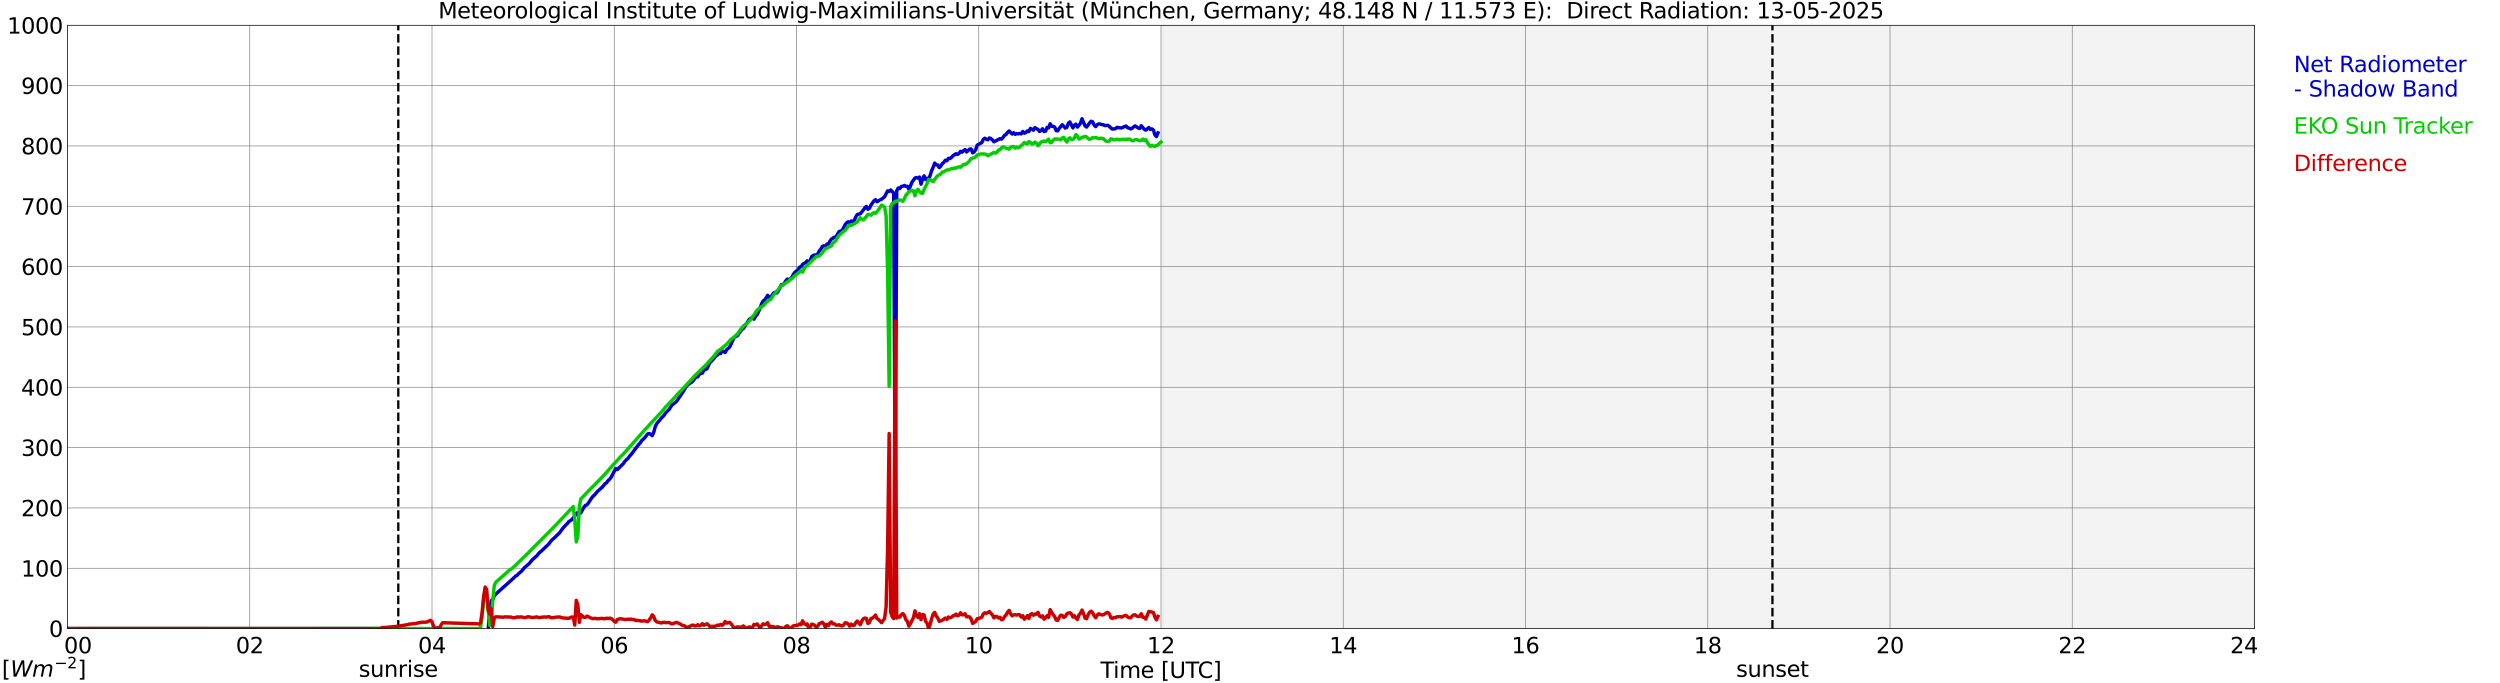 <?xml version="1.0" encoding="utf-8" standalone="no"?>
<!DOCTYPE svg PUBLIC "-//W3C//DTD SVG 1.1//EN"
  "http://www.w3.org/Graphics/SVG/1.1/DTD/svg11.dtd">
<svg xmlns:xlink="http://www.w3.org/1999/xlink" width="1085.4pt" height="296.64pt" viewBox="0 0 1085.4 296.64" xmlns="http://www.w3.org/2000/svg" version="1.1">
 <defs>
  <style type="text/css">*{stroke-linejoin: round; stroke-linecap: butt}</style>
 </defs>
 <g id="figure_1">
  <g id="patch_1">
   <path d="M 0 296.64 
L 1085.4 296.64 
L 1085.4 0 
L 0 0 
z
" style="fill: #ffffff"/>
  </g>
  <g id="axes_1">
   <g id="patch_2">
    <path d="M 29.306 272.909 
L 978.814 272.909 
L 978.814 10.976 
L 29.306 10.976 
z
" style="fill: #ffffff"/>
   </g>
   <g id="patch_3">
    <path d="M 504.719 272.909 
L 978.814 272.909 
L 978.814 10.976 
L 504.719 10.976 
z
" clip-path="url(#pa6d5bbad4d)" style="fill: #d3d3d3; opacity: 0.25; stroke: #d3d3d3; stroke-linejoin: miter"/>
   </g>
   <g id="matplotlib.axis_1">
    <g id="xtick_1">
     <g id="line2d_1">
      <path d="M 29.306 272.909 
L 29.306 10.976 
" clip-path="url(#pa6d5bbad4d)" style="fill: none; stroke: #808080; stroke-width: 0.3; stroke-linecap: square"/>
     </g>
     <g id="line2d_2"/>
     <g id="text_1">
      <!--    00 -->
      <g transform="translate(18.733 283.627) scale(0.095 -0.095)">
       <defs>
        <path id="DejaVuSans-20" transform="scale(0.016)"/>
        <path id="DejaVuSans-30" d="M 2034 4250 
Q 1547 4250 1301 3770 
Q 1056 3291 1056 2328 
Q 1056 1369 1301 889 
Q 1547 409 2034 409 
Q 2525 409 2770 889 
Q 3016 1369 3016 2328 
Q 3016 3291 2770 3770 
Q 2525 4250 2034 4250 
z
M 2034 4750 
Q 2819 4750 3233 4129 
Q 3647 3509 3647 2328 
Q 3647 1150 3233 529 
Q 2819 -91 2034 -91 
Q 1250 -91 836 529 
Q 422 1150 422 2328 
Q 422 3509 836 4129 
Q 1250 4750 2034 4750 
z
" transform="scale(0.016)"/>
       </defs>
       <use xlink:href="#DejaVuSans-20"/>
       <use xlink:href="#DejaVuSans-20" transform="translate(31.787 0)"/>
       <use xlink:href="#DejaVuSans-20" transform="translate(63.574 0)"/>
       <use xlink:href="#DejaVuSans-30" transform="translate(95.361 0)"/>
       <use xlink:href="#DejaVuSans-30" transform="translate(158.984 0)"/>
      </g>
     </g>
    </g>
    <g id="xtick_2">
     <g id="line2d_3">
      <path d="M 108.431 272.909 
L 108.431 10.976 
" clip-path="url(#pa6d5bbad4d)" style="fill: none; stroke: #808080; stroke-width: 0.3; stroke-linecap: square"/>
     </g>
     <g id="line2d_4"/>
     <g id="text_2">
      <!-- 02 -->
      <g transform="translate(102.387 283.627) scale(0.095 -0.095)">
       <defs>
        <path id="DejaVuSans-32" d="M 1228 531 
L 3431 531 
L 3431 0 
L 469 0 
L 469 531 
Q 828 903 1448 1529 
Q 2069 2156 2228 2338 
Q 2531 2678 2651 2914 
Q 2772 3150 2772 3378 
Q 2772 3750 2511 3984 
Q 2250 4219 1831 4219 
Q 1534 4219 1204 4116 
Q 875 4013 500 3803 
L 500 4441 
Q 881 4594 1212 4672 
Q 1544 4750 1819 4750 
Q 2544 4750 2975 4387 
Q 3406 4025 3406 3419 
Q 3406 3131 3298 2873 
Q 3191 2616 2906 2266 
Q 2828 2175 2409 1742 
Q 1991 1309 1228 531 
z
" transform="scale(0.016)"/>
       </defs>
       <use xlink:href="#DejaVuSans-30"/>
       <use xlink:href="#DejaVuSans-32" transform="translate(63.623 0)"/>
      </g>
     </g>
    </g>
    <g id="xtick_3">
     <g id="line2d_5">
      <path d="M 187.557 272.909 
L 187.557 10.976 
" clip-path="url(#pa6d5bbad4d)" style="fill: none; stroke: #808080; stroke-width: 0.3; stroke-linecap: square"/>
     </g>
     <g id="line2d_6"/>
     <g id="text_3">
      <!-- 04 -->
      <g transform="translate(181.513 283.627) scale(0.095 -0.095)">
       <defs>
        <path id="DejaVuSans-34" d="M 2419 4116 
L 825 1625 
L 2419 1625 
L 2419 4116 
z
M 2253 4666 
L 3047 4666 
L 3047 1625 
L 3713 1625 
L 3713 1100 
L 3047 1100 
L 3047 0 
L 2419 0 
L 2419 1100 
L 313 1100 
L 313 1709 
L 2253 4666 
z
" transform="scale(0.016)"/>
       </defs>
       <use xlink:href="#DejaVuSans-30"/>
       <use xlink:href="#DejaVuSans-34" transform="translate(63.623 0)"/>
      </g>
     </g>
    </g>
    <g id="xtick_4">
     <g id="line2d_7">
      <path d="M 266.683 272.909 
L 266.683 10.976 
" clip-path="url(#pa6d5bbad4d)" style="fill: none; stroke: #808080; stroke-width: 0.3; stroke-linecap: square"/>
     </g>
     <g id="line2d_8"/>
     <g id="text_4">
      <!-- 06 -->
      <g transform="translate(260.638 283.627) scale(0.095 -0.095)">
       <defs>
        <path id="DejaVuSans-36" d="M 2113 2584 
Q 1688 2584 1439 2293 
Q 1191 2003 1191 1497 
Q 1191 994 1439 701 
Q 1688 409 2113 409 
Q 2538 409 2786 701 
Q 3034 994 3034 1497 
Q 3034 2003 2786 2293 
Q 2538 2584 2113 2584 
z
M 3366 4563 
L 3366 3988 
Q 3128 4100 2886 4159 
Q 2644 4219 2406 4219 
Q 1781 4219 1451 3797 
Q 1122 3375 1075 2522 
Q 1259 2794 1537 2939 
Q 1816 3084 2150 3084 
Q 2853 3084 3261 2657 
Q 3669 2231 3669 1497 
Q 3669 778 3244 343 
Q 2819 -91 2113 -91 
Q 1303 -91 875 529 
Q 447 1150 447 2328 
Q 447 3434 972 4092 
Q 1497 4750 2381 4750 
Q 2619 4750 2861 4703 
Q 3103 4656 3366 4563 
z
" transform="scale(0.016)"/>
       </defs>
       <use xlink:href="#DejaVuSans-30"/>
       <use xlink:href="#DejaVuSans-36" transform="translate(63.623 0)"/>
      </g>
     </g>
    </g>
    <g id="xtick_5">
     <g id="line2d_9">
      <path d="M 345.808 272.909 
L 345.808 10.976 
" clip-path="url(#pa6d5bbad4d)" style="fill: none; stroke: #808080; stroke-width: 0.3; stroke-linecap: square"/>
     </g>
     <g id="line2d_10"/>
     <g id="text_5">
      <!-- 08 -->
      <g transform="translate(339.764 283.627) scale(0.095 -0.095)">
       <defs>
        <path id="DejaVuSans-38" d="M 2034 2216 
Q 1584 2216 1326 1975 
Q 1069 1734 1069 1313 
Q 1069 891 1326 650 
Q 1584 409 2034 409 
Q 2484 409 2743 651 
Q 3003 894 3003 1313 
Q 3003 1734 2745 1975 
Q 2488 2216 2034 2216 
z
M 1403 2484 
Q 997 2584 770 2862 
Q 544 3141 544 3541 
Q 544 4100 942 4425 
Q 1341 4750 2034 4750 
Q 2731 4750 3128 4425 
Q 3525 4100 3525 3541 
Q 3525 3141 3298 2862 
Q 3072 2584 2669 2484 
Q 3125 2378 3379 2068 
Q 3634 1759 3634 1313 
Q 3634 634 3220 271 
Q 2806 -91 2034 -91 
Q 1263 -91 848 271 
Q 434 634 434 1313 
Q 434 1759 690 2068 
Q 947 2378 1403 2484 
z
M 1172 3481 
Q 1172 3119 1398 2916 
Q 1625 2713 2034 2713 
Q 2441 2713 2670 2916 
Q 2900 3119 2900 3481 
Q 2900 3844 2670 4047 
Q 2441 4250 2034 4250 
Q 1625 4250 1398 4047 
Q 1172 3844 1172 3481 
z
" transform="scale(0.016)"/>
       </defs>
       <use xlink:href="#DejaVuSans-30"/>
       <use xlink:href="#DejaVuSans-38" transform="translate(63.623 0)"/>
      </g>
     </g>
    </g>
    <g id="xtick_6">
     <g id="line2d_11">
      <path d="M 424.934 272.909 
L 424.934 10.976 
" clip-path="url(#pa6d5bbad4d)" style="fill: none; stroke: #808080; stroke-width: 0.3; stroke-linecap: square"/>
     </g>
     <g id="line2d_12"/>
     <g id="text_6">
      <!-- 10 -->
      <g transform="translate(418.89 283.627) scale(0.095 -0.095)">
       <defs>
        <path id="DejaVuSans-31" d="M 794 531 
L 1825 531 
L 1825 4091 
L 703 3866 
L 703 4441 
L 1819 4666 
L 2450 4666 
L 2450 531 
L 3481 531 
L 3481 0 
L 794 0 
L 794 531 
z
" transform="scale(0.016)"/>
       </defs>
       <use xlink:href="#DejaVuSans-31"/>
       <use xlink:href="#DejaVuSans-30" transform="translate(63.623 0)"/>
      </g>
     </g>
    </g>
    <g id="xtick_7">
     <g id="line2d_13">
      <path d="M 504.06 272.909 
L 504.06 10.976 
" clip-path="url(#pa6d5bbad4d)" style="fill: none; stroke: #808080; stroke-width: 0.3; stroke-linecap: square"/>
     </g>
     <g id="line2d_14"/>
     <g id="text_7">
      <!-- 12 -->
      <g transform="translate(498.015 283.627) scale(0.095 -0.095)">
       <use xlink:href="#DejaVuSans-31"/>
       <use xlink:href="#DejaVuSans-32" transform="translate(63.623 0)"/>
      </g>
     </g>
    </g>
    <g id="xtick_8">
     <g id="line2d_15">
      <path d="M 583.185 272.909 
L 583.185 10.976 
" clip-path="url(#pa6d5bbad4d)" style="fill: none; stroke: #808080; stroke-width: 0.3; stroke-linecap: square"/>
     </g>
     <g id="line2d_16"/>
     <g id="text_8">
      <!-- 14 -->
      <g transform="translate(577.141 283.627) scale(0.095 -0.095)">
       <use xlink:href="#DejaVuSans-31"/>
       <use xlink:href="#DejaVuSans-34" transform="translate(63.623 0)"/>
      </g>
     </g>
    </g>
    <g id="xtick_9">
     <g id="line2d_17">
      <path d="M 662.311 272.909 
L 662.311 10.976 
" clip-path="url(#pa6d5bbad4d)" style="fill: none; stroke: #808080; stroke-width: 0.3; stroke-linecap: square"/>
     </g>
     <g id="line2d_18"/>
     <g id="text_9">
      <!-- 16 -->
      <g transform="translate(656.267 283.627) scale(0.095 -0.095)">
       <use xlink:href="#DejaVuSans-31"/>
       <use xlink:href="#DejaVuSans-36" transform="translate(63.623 0)"/>
      </g>
     </g>
    </g>
    <g id="xtick_10">
     <g id="line2d_19">
      <path d="M 741.437 272.909 
L 741.437 10.976 
" clip-path="url(#pa6d5bbad4d)" style="fill: none; stroke: #808080; stroke-width: 0.3; stroke-linecap: square"/>
     </g>
     <g id="line2d_20"/>
     <g id="text_10">
      <!-- 18 -->
      <g transform="translate(735.392 283.627) scale(0.095 -0.095)">
       <use xlink:href="#DejaVuSans-31"/>
       <use xlink:href="#DejaVuSans-38" transform="translate(63.623 0)"/>
      </g>
     </g>
    </g>
    <g id="xtick_11">
     <g id="line2d_21">
      <path d="M 820.562 272.909 
L 820.562 10.976 
" clip-path="url(#pa6d5bbad4d)" style="fill: none; stroke: #808080; stroke-width: 0.3; stroke-linecap: square"/>
     </g>
     <g id="line2d_22"/>
     <g id="text_11">
      <!-- 20 -->
      <g transform="translate(814.518 283.627) scale(0.095 -0.095)">
       <use xlink:href="#DejaVuSans-32"/>
       <use xlink:href="#DejaVuSans-30" transform="translate(63.623 0)"/>
      </g>
     </g>
    </g>
    <g id="xtick_12">
     <g id="line2d_23">
      <path d="M 899.688 272.909 
L 899.688 10.976 
" clip-path="url(#pa6d5bbad4d)" style="fill: none; stroke: #808080; stroke-width: 0.3; stroke-linecap: square"/>
     </g>
     <g id="line2d_24"/>
     <g id="text_12">
      <!-- 22 -->
      <g transform="translate(893.644 283.627) scale(0.095 -0.095)">
       <use xlink:href="#DejaVuSans-32"/>
       <use xlink:href="#DejaVuSans-32" transform="translate(63.623 0)"/>
      </g>
     </g>
    </g>
    <g id="xtick_13">
     <g id="line2d_25">
      <path d="M 978.814 272.909 
L 978.814 10.976 
" clip-path="url(#pa6d5bbad4d)" style="fill: none; stroke: #808080; stroke-width: 0.3; stroke-linecap: square"/>
     </g>
     <g id="line2d_26"/>
     <g id="text_13">
      <!-- 24    -->
      <g transform="translate(968.241 283.627) scale(0.095 -0.095)">
       <use xlink:href="#DejaVuSans-32"/>
       <use xlink:href="#DejaVuSans-34" transform="translate(63.623 0)"/>
       <use xlink:href="#DejaVuSans-20" transform="translate(127.246 0)"/>
       <use xlink:href="#DejaVuSans-20" transform="translate(159.033 0)"/>
       <use xlink:href="#DejaVuSans-20" transform="translate(190.82 0)"/>
      </g>
     </g>
    </g>
    <g id="text_14">
     <!-- Time [UTC] -->
     <g transform="translate(477.806 294.322) scale(0.095 -0.095)">
      <defs>
       <path id="DejaVuSans-54" d="M -19 4666 
L 3928 4666 
L 3928 4134 
L 2272 4134 
L 2272 0 
L 1638 0 
L 1638 4134 
L -19 4134 
L -19 4666 
z
" transform="scale(0.016)"/>
       <path id="DejaVuSans-69" d="M 603 3500 
L 1178 3500 
L 1178 0 
L 603 0 
L 603 3500 
z
M 603 4863 
L 1178 4863 
L 1178 4134 
L 603 4134 
L 603 4863 
z
" transform="scale(0.016)"/>
       <path id="DejaVuSans-6d" d="M 3328 2828 
Q 3544 3216 3844 3400 
Q 4144 3584 4550 3584 
Q 5097 3584 5394 3201 
Q 5691 2819 5691 2113 
L 5691 0 
L 5113 0 
L 5113 2094 
Q 5113 2597 4934 2840 
Q 4756 3084 4391 3084 
Q 3944 3084 3684 2787 
Q 3425 2491 3425 1978 
L 3425 0 
L 2847 0 
L 2847 2094 
Q 2847 2600 2669 2842 
Q 2491 3084 2119 3084 
Q 1678 3084 1418 2786 
Q 1159 2488 1159 1978 
L 1159 0 
L 581 0 
L 581 3500 
L 1159 3500 
L 1159 2956 
Q 1356 3278 1631 3431 
Q 1906 3584 2284 3584 
Q 2666 3584 2933 3390 
Q 3200 3197 3328 2828 
z
" transform="scale(0.016)"/>
       <path id="DejaVuSans-65" d="M 3597 1894 
L 3597 1613 
L 953 1613 
Q 991 1019 1311 708 
Q 1631 397 2203 397 
Q 2534 397 2845 478 
Q 3156 559 3463 722 
L 3463 178 
Q 3153 47 2828 -22 
Q 2503 -91 2169 -91 
Q 1331 -91 842 396 
Q 353 884 353 1716 
Q 353 2575 817 3079 
Q 1281 3584 2069 3584 
Q 2775 3584 3186 3129 
Q 3597 2675 3597 1894 
z
M 3022 2063 
Q 3016 2534 2758 2815 
Q 2500 3097 2075 3097 
Q 1594 3097 1305 2825 
Q 1016 2553 972 2059 
L 3022 2063 
z
" transform="scale(0.016)"/>
       <path id="DejaVuSans-5b" d="M 550 4863 
L 1875 4863 
L 1875 4416 
L 1125 4416 
L 1125 -397 
L 1875 -397 
L 1875 -844 
L 550 -844 
L 550 4863 
z
" transform="scale(0.016)"/>
       <path id="DejaVuSans-55" d="M 556 4666 
L 1191 4666 
L 1191 1831 
Q 1191 1081 1462 751 
Q 1734 422 2344 422 
Q 2950 422 3222 751 
Q 3494 1081 3494 1831 
L 3494 4666 
L 4128 4666 
L 4128 1753 
Q 4128 841 3676 375 
Q 3225 -91 2344 -91 
Q 1459 -91 1007 375 
Q 556 841 556 1753 
L 556 4666 
z
" transform="scale(0.016)"/>
       <path id="DejaVuSans-43" d="M 4122 4306 
L 4122 3641 
Q 3803 3938 3442 4084 
Q 3081 4231 2675 4231 
Q 1875 4231 1450 3742 
Q 1025 3253 1025 2328 
Q 1025 1406 1450 917 
Q 1875 428 2675 428 
Q 3081 428 3442 575 
Q 3803 722 4122 1019 
L 4122 359 
Q 3791 134 3420 21 
Q 3050 -91 2638 -91 
Q 1578 -91 968 557 
Q 359 1206 359 2328 
Q 359 3453 968 4101 
Q 1578 4750 2638 4750 
Q 3056 4750 3426 4639 
Q 3797 4528 4122 4306 
z
" transform="scale(0.016)"/>
       <path id="DejaVuSans-5d" d="M 1947 4863 
L 1947 -844 
L 622 -844 
L 622 -397 
L 1369 -397 
L 1369 4416 
L 622 4416 
L 622 4863 
L 1947 4863 
z
" transform="scale(0.016)"/>
      </defs>
      <use xlink:href="#DejaVuSans-54"/>
      <use xlink:href="#DejaVuSans-69" transform="translate(57.959 0)"/>
      <use xlink:href="#DejaVuSans-6d" transform="translate(85.742 0)"/>
      <use xlink:href="#DejaVuSans-65" transform="translate(183.154 0)"/>
      <use xlink:href="#DejaVuSans-20" transform="translate(244.678 0)"/>
      <use xlink:href="#DejaVuSans-5b" transform="translate(276.465 0)"/>
      <use xlink:href="#DejaVuSans-55" transform="translate(315.479 0)"/>
      <use xlink:href="#DejaVuSans-54" transform="translate(388.672 0)"/>
      <use xlink:href="#DejaVuSans-43" transform="translate(443.881 0)"/>
      <use xlink:href="#DejaVuSans-5d" transform="translate(513.705 0)"/>
     </g>
    </g>
   </g>
   <g id="matplotlib.axis_2">
    <g id="ytick_1">
     <g id="line2d_27">
      <path d="M 29.306 272.909 
L 978.814 272.909 
" clip-path="url(#pa6d5bbad4d)" style="fill: none; stroke: #808080; stroke-width: 0.3; stroke-linecap: square"/>
     </g>
     <g id="line2d_28"/>
     <g id="text_15">
      <!-- 0 -->
      <g transform="translate(21.261 276.518) scale(0.095 -0.095)">
       <use xlink:href="#DejaVuSans-30"/>
      </g>
     </g>
    </g>
    <g id="ytick_2">
     <g id="line2d_29">
      <path d="M 29.306 246.715 
L 978.814 246.715 
" clip-path="url(#pa6d5bbad4d)" style="fill: none; stroke: #808080; stroke-width: 0.3; stroke-linecap: square"/>
     </g>
     <g id="line2d_30"/>
     <g id="text_16">
      <!-- 100 -->
      <g transform="translate(9.173 250.325) scale(0.095 -0.095)">
       <use xlink:href="#DejaVuSans-31"/>
       <use xlink:href="#DejaVuSans-30" transform="translate(63.623 0)"/>
       <use xlink:href="#DejaVuSans-30" transform="translate(127.246 0)"/>
      </g>
     </g>
    </g>
    <g id="ytick_3">
     <g id="line2d_31">
      <path d="M 29.306 220.522 
L 978.814 220.522 
" clip-path="url(#pa6d5bbad4d)" style="fill: none; stroke: #808080; stroke-width: 0.3; stroke-linecap: square"/>
     </g>
     <g id="line2d_32"/>
     <g id="text_17">
      <!-- 200 -->
      <g transform="translate(9.173 224.131) scale(0.095 -0.095)">
       <use xlink:href="#DejaVuSans-32"/>
       <use xlink:href="#DejaVuSans-30" transform="translate(63.623 0)"/>
       <use xlink:href="#DejaVuSans-30" transform="translate(127.246 0)"/>
      </g>
     </g>
    </g>
    <g id="ytick_4">
     <g id="line2d_33">
      <path d="M 29.306 194.329 
L 978.814 194.329 
" clip-path="url(#pa6d5bbad4d)" style="fill: none; stroke: #808080; stroke-width: 0.3; stroke-linecap: square"/>
     </g>
     <g id="line2d_34"/>
     <g id="text_18">
      <!-- 300 -->
      <g transform="translate(9.173 197.938) scale(0.095 -0.095)">
       <defs>
        <path id="DejaVuSans-33" d="M 2597 2516 
Q 3050 2419 3304 2112 
Q 3559 1806 3559 1356 
Q 3559 666 3084 287 
Q 2609 -91 1734 -91 
Q 1441 -91 1130 -33 
Q 819 25 488 141 
L 488 750 
Q 750 597 1062 519 
Q 1375 441 1716 441 
Q 2309 441 2620 675 
Q 2931 909 2931 1356 
Q 2931 1769 2642 2001 
Q 2353 2234 1838 2234 
L 1294 2234 
L 1294 2753 
L 1863 2753 
Q 2328 2753 2575 2939 
Q 2822 3125 2822 3475 
Q 2822 3834 2567 4026 
Q 2313 4219 1838 4219 
Q 1578 4219 1281 4162 
Q 984 4106 628 3988 
L 628 4550 
Q 988 4650 1302 4700 
Q 1616 4750 1894 4750 
Q 2613 4750 3031 4423 
Q 3450 4097 3450 3541 
Q 3450 3153 3228 2886 
Q 3006 2619 2597 2516 
z
" transform="scale(0.016)"/>
       </defs>
       <use xlink:href="#DejaVuSans-33"/>
       <use xlink:href="#DejaVuSans-30" transform="translate(63.623 0)"/>
       <use xlink:href="#DejaVuSans-30" transform="translate(127.246 0)"/>
      </g>
     </g>
    </g>
    <g id="ytick_5">
     <g id="line2d_35">
      <path d="M 29.306 168.136 
L 978.814 168.136 
" clip-path="url(#pa6d5bbad4d)" style="fill: none; stroke: #808080; stroke-width: 0.3; stroke-linecap: square"/>
     </g>
     <g id="line2d_36"/>
     <g id="text_19">
      <!-- 400 -->
      <g transform="translate(9.173 171.745) scale(0.095 -0.095)">
       <use xlink:href="#DejaVuSans-34"/>
       <use xlink:href="#DejaVuSans-30" transform="translate(63.623 0)"/>
       <use xlink:href="#DejaVuSans-30" transform="translate(127.246 0)"/>
      </g>
     </g>
    </g>
    <g id="ytick_6">
     <g id="line2d_37">
      <path d="M 29.306 141.942 
L 978.814 141.942 
" clip-path="url(#pa6d5bbad4d)" style="fill: none; stroke: #808080; stroke-width: 0.3; stroke-linecap: square"/>
     </g>
     <g id="line2d_38"/>
     <g id="text_20">
      <!-- 500 -->
      <g transform="translate(9.173 145.551) scale(0.095 -0.095)">
       <defs>
        <path id="DejaVuSans-35" d="M 691 4666 
L 3169 4666 
L 3169 4134 
L 1269 4134 
L 1269 2991 
Q 1406 3038 1543 3061 
Q 1681 3084 1819 3084 
Q 2600 3084 3056 2656 
Q 3513 2228 3513 1497 
Q 3513 744 3044 326 
Q 2575 -91 1722 -91 
Q 1428 -91 1123 -41 
Q 819 9 494 109 
L 494 744 
Q 775 591 1075 516 
Q 1375 441 1709 441 
Q 2250 441 2565 725 
Q 2881 1009 2881 1497 
Q 2881 1984 2565 2268 
Q 2250 2553 1709 2553 
Q 1456 2553 1204 2497 
Q 953 2441 691 2322 
L 691 4666 
z
" transform="scale(0.016)"/>
       </defs>
       <use xlink:href="#DejaVuSans-35"/>
       <use xlink:href="#DejaVuSans-30" transform="translate(63.623 0)"/>
       <use xlink:href="#DejaVuSans-30" transform="translate(127.246 0)"/>
      </g>
     </g>
    </g>
    <g id="ytick_7">
     <g id="line2d_39">
      <path d="M 29.306 115.749 
L 978.814 115.749 
" clip-path="url(#pa6d5bbad4d)" style="fill: none; stroke: #808080; stroke-width: 0.3; stroke-linecap: square"/>
     </g>
     <g id="line2d_40"/>
     <g id="text_21">
      <!-- 600 -->
      <g transform="translate(9.173 119.358) scale(0.095 -0.095)">
       <use xlink:href="#DejaVuSans-36"/>
       <use xlink:href="#DejaVuSans-30" transform="translate(63.623 0)"/>
       <use xlink:href="#DejaVuSans-30" transform="translate(127.246 0)"/>
      </g>
     </g>
    </g>
    <g id="ytick_8">
     <g id="line2d_41">
      <path d="M 29.306 89.556 
L 978.814 89.556 
" clip-path="url(#pa6d5bbad4d)" style="fill: none; stroke: #808080; stroke-width: 0.3; stroke-linecap: square"/>
     </g>
     <g id="line2d_42"/>
     <g id="text_22">
      <!-- 700 -->
      <g transform="translate(9.173 93.165) scale(0.095 -0.095)">
       <defs>
        <path id="DejaVuSans-37" d="M 525 4666 
L 3525 4666 
L 3525 4397 
L 1831 0 
L 1172 0 
L 2766 4134 
L 525 4134 
L 525 4666 
z
" transform="scale(0.016)"/>
       </defs>
       <use xlink:href="#DejaVuSans-37"/>
       <use xlink:href="#DejaVuSans-30" transform="translate(63.623 0)"/>
       <use xlink:href="#DejaVuSans-30" transform="translate(127.246 0)"/>
      </g>
     </g>
    </g>
    <g id="ytick_9">
     <g id="line2d_43">
      <path d="M 29.306 63.362 
L 978.814 63.362 
" clip-path="url(#pa6d5bbad4d)" style="fill: none; stroke: #808080; stroke-width: 0.3; stroke-linecap: square"/>
     </g>
     <g id="line2d_44"/>
     <g id="text_23">
      <!-- 800 -->
      <g transform="translate(9.173 66.972) scale(0.095 -0.095)">
       <use xlink:href="#DejaVuSans-38"/>
       <use xlink:href="#DejaVuSans-30" transform="translate(63.623 0)"/>
       <use xlink:href="#DejaVuSans-30" transform="translate(127.246 0)"/>
      </g>
     </g>
    </g>
    <g id="ytick_10">
     <g id="line2d_45">
      <path d="M 29.306 37.169 
L 978.814 37.169 
" clip-path="url(#pa6d5bbad4d)" style="fill: none; stroke: #808080; stroke-width: 0.3; stroke-linecap: square"/>
     </g>
     <g id="line2d_46"/>
     <g id="text_24">
      <!-- 900 -->
      <g transform="translate(9.173 40.778) scale(0.095 -0.095)">
       <defs>
        <path id="DejaVuSans-39" d="M 703 97 
L 703 672 
Q 941 559 1184 500 
Q 1428 441 1663 441 
Q 2288 441 2617 861 
Q 2947 1281 2994 2138 
Q 2813 1869 2534 1725 
Q 2256 1581 1919 1581 
Q 1219 1581 811 2004 
Q 403 2428 403 3163 
Q 403 3881 828 4315 
Q 1253 4750 1959 4750 
Q 2769 4750 3195 4129 
Q 3622 3509 3622 2328 
Q 3622 1225 3098 567 
Q 2575 -91 1691 -91 
Q 1453 -91 1209 -44 
Q 966 3 703 97 
z
M 1959 2075 
Q 2384 2075 2632 2365 
Q 2881 2656 2881 3163 
Q 2881 3666 2632 3958 
Q 2384 4250 1959 4250 
Q 1534 4250 1286 3958 
Q 1038 3666 1038 3163 
Q 1038 2656 1286 2365 
Q 1534 2075 1959 2075 
z
" transform="scale(0.016)"/>
       </defs>
       <use xlink:href="#DejaVuSans-39"/>
       <use xlink:href="#DejaVuSans-30" transform="translate(63.623 0)"/>
       <use xlink:href="#DejaVuSans-30" transform="translate(127.246 0)"/>
      </g>
     </g>
    </g>
    <g id="ytick_11">
     <g id="line2d_47">
      <path d="M 29.306 10.976 
L 978.814 10.976 
" clip-path="url(#pa6d5bbad4d)" style="fill: none; stroke: #808080; stroke-width: 0.3; stroke-linecap: square"/>
     </g>
     <g id="line2d_48"/>
     <g id="text_25">
      <!-- 1000 -->
      <g transform="translate(3.128 14.585) scale(0.095 -0.095)">
       <use xlink:href="#DejaVuSans-31"/>
       <use xlink:href="#DejaVuSans-30" transform="translate(63.623 0)"/>
       <use xlink:href="#DejaVuSans-30" transform="translate(127.246 0)"/>
       <use xlink:href="#DejaVuSans-30" transform="translate(190.869 0)"/>
      </g>
     </g>
    </g>
   </g>
   <g id="line2d_49">
    <path d="M 172.919 272.909 
L 172.919 10.976 
" clip-path="url(#pa6d5bbad4d)" style="fill: none; stroke-dasharray: 3.7,1.6; stroke-dashoffset: 0; stroke: #000000"/>
   </g>
   <g id="line2d_50">
    <path d="M 769.526 272.909 
L 769.526 10.976 
" clip-path="url(#pa6d5bbad4d)" style="fill: none; stroke-dasharray: 3.7,1.6; stroke-dashoffset: 0; stroke: #000000"/>
   </g>
   <g id="line2d_51">
    <path d="M 29.306 272.909 
L 165.138 272.909 
L 165.798 273.346 
L 167.116 273.396 
L 168.435 273.498 
L 173.051 273.951 
L 177.007 274.656 
L 177.666 274.858 
L 180.304 275.059 
L 181.623 275.413 
L 182.282 275.463 
L 182.941 275.664 
L 184.92 275.701 
L 185.579 275.824 
L 186.238 276.225 
L 186.898 276.495 
L 187.557 275.837 
L 188.216 274.004 
L 188.876 273.014 
L 189.535 272.943 
L 190.195 272.526 
L 190.854 273.134 
L 191.513 274.48 
L 192.173 275.452 
L 209.317 274.844 
L 209.976 274.774 
L 210.635 274.834 
L 211.295 275.436 
L 211.954 273.223 
L 212.614 265.195 
L 213.273 260.81 
L 213.932 260.252 
L 214.592 258.723 
L 215.251 257.921 
L 222.504 251.422 
L 223.823 250.144 
L 224.482 249.798 
L 225.142 249.06 
L 226.461 247.965 
L 227.779 246.344 
L 229.757 244.699 
L 231.076 243.059 
L 232.395 241.872 
L 233.054 241.356 
L 233.714 240.445 
L 234.373 239.764 
L 235.033 239.269 
L 238.329 236.105 
L 238.989 235.143 
L 239.648 234.423 
L 240.967 233.247 
L 242.945 231.322 
L 244.264 229.467 
L 245.583 227.998 
L 246.242 227.38 
L 246.901 226.52 
L 248.22 225.648 
L 249.539 224.035 
L 250.198 223.013 
L 250.858 222.544 
L 251.517 222.772 
L 252.176 222.67 
L 253.495 220.205 
L 254.155 219.433 
L 254.814 219.228 
L 255.473 218.346 
L 256.792 216.323 
L 257.451 215.454 
L 258.111 214.904 
L 259.43 213.314 
L 261.408 211.561 
L 262.726 209.982 
L 263.386 209.555 
L 264.045 208.612 
L 264.705 208.025 
L 265.364 207.153 
L 267.342 203.394 
L 268.002 203.889 
L 270.639 201.267 
L 271.298 200.327 
L 271.958 199.594 
L 272.617 199.08 
L 273.277 198.106 
L 273.936 197.428 
L 276.573 193.905 
L 277.233 193.053 
L 277.892 192.385 
L 278.552 191.372 
L 279.87 190.112 
L 281.189 188.399 
L 281.849 188.223 
L 282.508 188.522 
L 283.167 189.143 
L 283.827 187.678 
L 284.486 185.235 
L 285.145 183.891 
L 286.464 182.332 
L 287.124 181.471 
L 287.783 180.873 
L 288.442 180.095 
L 289.102 179.132 
L 290.42 177.843 
L 291.739 175.836 
L 293.717 174.307 
L 297.014 169.403 
L 297.674 168.167 
L 298.333 167.316 
L 299.652 166.323 
L 300.311 165.938 
L 300.971 165.278 
L 301.63 164.298 
L 302.289 163.74 
L 302.949 163.578 
L 303.608 162.512 
L 304.267 162.15 
L 304.927 161.996 
L 305.586 160.731 
L 306.905 160.144 
L 308.224 157.357 
L 308.883 156.859 
L 310.861 154.51 
L 311.521 154.075 
L 312.18 153.486 
L 312.839 153.475 
L 313.499 152.574 
L 314.158 152.48 
L 314.818 153.03 
L 315.477 151.843 
L 316.796 150.646 
L 318.774 146.453 
L 319.433 146.06 
L 320.093 145.819 
L 321.411 143.922 
L 322.071 143.071 
L 322.73 142.668 
L 325.368 138.542 
L 326.686 137.935 
L 327.346 138.574 
L 328.005 137.317 
L 328.665 136.688 
L 329.983 133.872 
L 330.643 131.908 
L 331.302 130.734 
L 331.961 130.257 
L 332.621 129.356 
L 333.28 128.233 
L 333.94 129.286 
L 334.599 129.003 
L 335.918 127.188 
L 336.577 126.884 
L 337.236 127.219 
L 337.896 126.417 
L 339.215 123.644 
L 339.874 123.654 
L 340.533 122.984 
L 341.193 121.889 
L 341.852 121.16 
L 342.512 121.464 
L 343.171 121.04 
L 343.83 120.372 
L 344.49 119.075 
L 345.149 118.214 
L 346.468 117.14 
L 347.127 116.003 
L 347.787 115.862 
L 348.446 114.798 
L 349.105 114.342 
L 349.765 114.028 
L 350.424 113.247 
L 351.083 114.413 
L 351.743 113.103 
L 352.402 111.403 
L 353.062 110.908 
L 353.721 110.704 
L 354.38 110.725 
L 355.04 110.22 
L 355.699 108.954 
L 356.359 108.163 
L 357.018 106.998 
L 357.677 106.736 
L 358.337 107.291 
L 358.996 105.974 
L 359.655 106.044 
L 360.315 104.727 
L 360.974 103.805 
L 362.293 102.967 
L 362.952 102.864 
L 364.271 100.586 
L 364.93 100.363 
L 365.59 100.017 
L 366.249 98.954 
L 366.909 97.586 
L 367.568 96.767 
L 368.227 96.3 
L 368.887 96.625 
L 369.546 95.947 
L 370.206 96.148 
L 370.865 95.771 
L 371.524 94.221 
L 372.184 93.121 
L 373.502 92.814 
L 374.821 91.195 
L 375.481 90.252 
L 376.14 89.626 
L 376.799 90.85 
L 377.459 90.506 
L 378.118 89.076 
L 379.437 87.222 
L 380.096 86.716 
L 380.756 87.586 
L 382.074 86.805 
L 382.734 86.491 
L 384.053 85.404 
L 385.371 82.874 
L 386.031 83.096 
L 386.69 82.481 
L 388.009 83.827 
L 388.668 220.957 
L 389.328 82.819 
L 389.987 81.624 
L 390.646 81.844 
L 391.306 80.975 
L 391.965 80.891 
L 392.624 80.527 
L 393.284 80.912 
L 393.943 80.891 
L 394.603 82.19 
L 395.262 80.791 
L 395.921 79.131 
L 397.24 77.297 
L 397.899 77.095 
L 398.559 77.368 
L 399.218 76.873 
L 399.878 79.943 
L 400.537 77.813 
L 401.196 76.354 
L 401.856 77.976 
L 402.515 77.41 
L 403.175 77.873 
L 403.834 76.139 
L 404.493 74.062 
L 405.153 72.574 
L 405.812 70.812 
L 406.471 71.579 
L 407.131 71.629 
L 407.79 72.776 
L 408.45 72.108 
L 409.109 71.045 
L 409.768 70.5 
L 410.428 69.57 
L 411.087 69.801 
L 411.746 68.748 
L 412.406 68.839 
L 413.065 68.384 
L 413.725 67.663 
L 415.043 66.741 
L 415.703 67.056 
L 416.362 66.6 
L 417.022 65.728 
L 417.681 66.073 
L 418.34 65.395 
L 419 64.978 
L 419.659 65.961 
L 420.978 64.737 
L 421.637 64.696 
L 422.297 66.375 
L 422.956 65.921 
L 423.615 64.971 
L 424.275 63.006 
L 426.253 61.903 
L 426.912 60.476 
L 427.572 60.028 
L 428.231 60.455 
L 428.89 60.688 
L 429.55 59.897 
L 430.209 60.169 
L 430.869 60.759 
L 431.528 61.56 
L 434.165 60.172 
L 434.825 60.413 
L 435.484 59.685 
L 436.144 58.703 
L 436.803 58.399 
L 437.462 57.456 
L 438.122 56.866 
L 439.44 58.184 
L 440.1 57.629 
L 440.759 58.304 
L 441.419 58.008 
L 442.078 58.121 
L 442.737 57.94 
L 443.397 58.132 
L 444.056 57.107 
L 444.716 57.817 
L 445.375 57.555 
L 446.034 56.845 
L 446.694 57.097 
L 447.353 55.743 
L 448.012 56.057 
L 448.672 56.534 
L 449.331 55.428 
L 450.65 56.217 
L 451.309 57.068 
L 451.969 56.633 
L 452.628 55.926 
L 453.287 57.11 
L 453.947 56.948 
L 454.606 55.326 
L 455.266 55.541 
L 455.925 53.747 
L 456.584 54.808 
L 457.244 54.86 
L 457.903 55.174 
L 458.563 56.722 
L 459.222 56.793 
L 459.881 55.73 
L 461.2 54.161 
L 462.519 55.609 
L 463.178 55.266 
L 463.838 53.553 
L 464.497 52.948 
L 465.816 55.528 
L 466.475 54.294 
L 467.134 53.909 
L 467.794 55.164 
L 468.453 54.404 
L 469.113 53.461 
L 469.772 51.567 
L 471.091 54.669 
L 471.75 55.164 
L 473.069 53.372 
L 473.728 52.652 
L 474.388 52.914 
L 475.047 54.341 
L 475.706 54.98 
L 476.366 54.111 
L 477.025 53.817 
L 477.685 53.836 
L 478.344 54.119 
L 479.003 54.15 
L 479.663 54.546 
L 480.981 54.404 
L 481.641 54.852 
L 482.3 55.57 
L 482.96 56.036 
L 484.278 55.895 
L 484.938 55.287 
L 485.597 55.449 
L 486.916 55.551 
L 488.235 54.962 
L 488.894 54.732 
L 489.553 55.428 
L 490.213 55.622 
L 490.872 55.976 
L 491.532 55.714 
L 492.191 55.067 
L 492.85 54.671 
L 494.169 55.593 
L 494.828 55.745 
L 495.488 54.58 
L 496.807 56.141 
L 497.466 56.497 
L 498.785 55.371 
L 499.444 56.222 
L 500.103 55.971 
L 500.763 56.437 
L 501.422 58.574 
L 502.082 59.281 
L 502.741 57.691 
L 502.741 57.691 
" clip-path="url(#pa6d5bbad4d)" style="fill: none; stroke: #0000cc; stroke-width: 1.5; stroke-linecap: square"/>
   </g>
   <g id="line2d_52">
    <path d="M 28.646 272.927 
L 207.339 272.875 
L 207.998 272.868 
L 208.657 272.361 
L 209.317 267.68 
L 209.976 260.84 
L 210.635 256.816 
L 211.295 258.403 
L 212.614 271.495 
L 213.273 269.439 
L 213.932 261.078 
L 214.592 254.182 
L 215.251 252.797 
L 220.526 248.129 
L 221.186 247.525 
L 222.504 246.674 
L 228.439 240.941 
L 231.076 238.272 
L 235.033 234.33 
L 241.626 227.631 
L 248.88 219.931 
L 249.539 225.575 
L 250.198 235.27 
L 250.858 232.971 
L 251.517 220.07 
L 252.176 216.603 
L 254.155 214.584 
L 255.473 213.193 
L 262.067 206.49 
L 263.386 205.03 
L 266.023 201.999 
L 267.342 200.618 
L 268.661 199.133 
L 269.32 198.387 
L 270.639 197.128 
L 279.87 186.696 
L 281.189 185.349 
L 282.508 183.813 
L 283.827 182.442 
L 287.783 178.213 
L 289.102 176.555 
L 293.058 172.424 
L 294.377 170.862 
L 295.696 169.6 
L 301.63 163.151 
L 306.905 158.045 
L 307.564 157.196 
L 309.543 155.093 
L 311.521 152.56 
L 313.499 151.155 
L 314.818 149.976 
L 315.477 149.461 
L 317.455 147.239 
L 318.114 146.867 
L 320.093 145.074 
L 322.071 142.285 
L 322.73 141.516 
L 324.708 140.022 
L 325.368 139.244 
L 326.027 138.664 
L 326.686 137.565 
L 327.346 136.779 
L 328.665 134.665 
L 330.643 133.125 
L 331.302 132.796 
L 332.621 131.311 
L 333.94 130.241 
L 334.599 129.994 
L 335.918 127.962 
L 337.236 126.507 
L 339.215 124.037 
L 339.874 123.707 
L 341.852 122.381 
L 342.512 121.981 
L 343.171 121.113 
L 343.83 121.027 
L 345.149 119.543 
L 346.468 118.642 
L 347.787 117.527 
L 348.446 118.166 
L 349.105 116.641 
L 349.765 115.761 
L 350.424 115.283 
L 353.062 112.672 
L 353.721 112.117 
L 354.38 111.359 
L 355.699 111.135 
L 357.018 109.756 
L 358.337 107.884 
L 358.996 107.814 
L 359.655 107.291 
L 360.315 107.135 
L 360.974 106.672 
L 361.634 105.492 
L 362.293 105.019 
L 362.952 104.348 
L 363.612 103.122 
L 364.271 102.245 
L 366.249 100.429 
L 366.909 100.111 
L 368.227 98.299 
L 368.887 97.681 
L 369.546 97.881 
L 372.184 96.394 
L 373.502 94.508 
L 374.162 95.286 
L 374.821 95.498 
L 376.14 94.036 
L 376.799 93.1 
L 377.459 93.083 
L 378.118 93.451 
L 378.777 92.717 
L 379.437 92.322 
L 380.096 92.597 
L 380.756 91.935 
L 382.074 90.122 
L 382.734 89.062 
L 384.053 89.783 
L 384.712 93.623 
L 385.371 118.267 
L 386.031 167.784 
L 386.69 89.673 
L 387.349 88.32 
L 388.009 88.172 
L 388.668 87.376 
L 389.328 87.383 
L 389.987 87.006 
L 390.646 86.788 
L 391.306 86.976 
L 391.965 87.394 
L 392.624 86.342 
L 393.284 84.795 
L 394.603 83.249 
L 395.921 82.613 
L 396.581 82.888 
L 397.24 85.001 
L 397.899 82.811 
L 398.559 82.18 
L 399.218 83.322 
L 399.878 83.807 
L 400.537 83.932 
L 401.196 82.267 
L 402.515 79.734 
L 403.175 77.91 
L 403.834 77.989 
L 404.493 78.369 
L 405.153 78.887 
L 406.471 77.001 
L 407.131 76.273 
L 408.45 75.518 
L 409.109 74.673 
L 409.768 74.615 
L 411.087 73.764 
L 411.746 73.773 
L 413.065 73.267 
L 413.725 73.184 
L 414.384 72.903 
L 415.043 73.02 
L 415.703 72.622 
L 416.362 72.435 
L 417.022 72.599 
L 418.34 71.377 
L 419 71.433 
L 419.659 71.064 
L 420.318 70.537 
L 420.978 69.794 
L 421.637 68.877 
L 422.297 68.604 
L 422.956 68.524 
L 423.615 68.059 
L 424.275 67.274 
L 425.593 66.935 
L 426.253 66.803 
L 427.572 66.894 
L 428.231 67.036 
L 428.89 67.617 
L 431.528 66.193 
L 432.187 66.517 
L 432.847 66.134 
L 433.506 65.151 
L 434.165 65.069 
L 434.825 64.24 
L 435.484 63.754 
L 436.144 63.94 
L 436.803 64.369 
L 438.122 64.751 
L 438.781 63.906 
L 440.1 63.59 
L 440.759 64.323 
L 441.419 63.862 
L 442.078 64.227 
L 442.737 63.869 
L 443.397 63.138 
L 444.056 62.688 
L 444.716 61.894 
L 446.034 62.456 
L 446.694 61.482 
L 447.353 61.834 
L 448.012 62.544 
L 448.672 62.331 
L 449.331 61.736 
L 449.991 62.124 
L 450.65 63.261 
L 451.309 62.608 
L 451.969 61.67 
L 453.287 61.22 
L 453.947 61.551 
L 455.266 60.431 
L 455.925 61.966 
L 456.584 61.81 
L 457.244 60.885 
L 457.903 60.334 
L 458.563 60.436 
L 459.222 60.345 
L 460.541 60.724 
L 461.2 59.853 
L 461.859 59.66 
L 462.519 60.811 
L 463.178 61.662 
L 463.838 60.318 
L 464.497 59.84 
L 465.156 60.602 
L 465.816 60.525 
L 466.475 59.874 
L 467.134 58.437 
L 467.794 59.142 
L 468.453 60.329 
L 469.113 60.153 
L 469.772 59.6 
L 470.431 59.52 
L 471.091 59.201 
L 471.75 59.431 
L 472.409 60.173 
L 473.069 60.485 
L 473.728 60.192 
L 474.388 59.744 
L 475.047 59.89 
L 475.706 59.698 
L 477.025 60.232 
L 477.685 59.996 
L 479.003 60.176 
L 479.663 60.896 
L 480.322 61.331 
L 480.981 61.405 
L 481.641 61.247 
L 482.3 60.281 
L 482.96 60.41 
L 483.619 60.738 
L 484.938 60.441 
L 486.256 60.732 
L 486.916 60.5 
L 488.894 60.487 
L 489.553 60.471 
L 490.213 60.337 
L 490.872 60.636 
L 491.532 61.134 
L 492.191 61.025 
L 492.85 60.655 
L 493.51 60.619 
L 494.828 61.091 
L 495.488 61.019 
L 496.147 60.38 
L 496.807 60.99 
L 497.466 60.628 
L 498.125 61.888 
L 498.785 62.836 
L 499.444 63.553 
L 500.103 63.075 
L 500.763 63.43 
L 501.422 63.557 
L 502.082 63.096 
L 502.741 62.975 
L 503.4 62.163 
L 504.06 61.662 
L 504.06 61.662 
" clip-path="url(#pa6d5bbad4d)" style="fill: none; stroke: #00cc00; stroke-width: 1.5; stroke-linecap: square"/>
   </g>
   <g id="line2d_53">
    <path d="M 29.306 272.89 
L 58.978 272.89 
L 96.563 272.896 
L 165.138 272.907 
L 165.798 272.473 
L 167.116 272.423 
L 168.435 272.321 
L 173.051 271.867 
L 177.007 271.162 
L 177.666 270.96 
L 180.304 270.757 
L 181.623 270.403 
L 182.282 270.353 
L 182.941 270.151 
L 184.92 270.112 
L 185.579 269.988 
L 186.238 269.586 
L 186.898 269.316 
L 187.557 269.973 
L 188.216 271.806 
L 188.876 272.797 
L 189.535 272.867 
L 190.195 272.533 
L 190.854 272.678 
L 191.513 271.331 
L 192.173 270.36 
L 207.998 270.869 
L 208.657 270.342 
L 209.317 265.745 
L 209.976 258.975 
L 210.635 254.89 
L 211.295 255.876 
L 211.954 264.804 
L 212.614 266.609 
L 213.273 264.28 
L 213.932 272.083 
L 214.592 268.368 
L 215.251 267.785 
L 217.889 267.932 
L 218.548 267.956 
L 219.207 267.824 
L 221.845 267.911 
L 222.504 268.161 
L 223.164 268.229 
L 223.823 268.154 
L 224.482 267.818 
L 225.142 267.95 
L 225.801 267.841 
L 226.461 267.873 
L 227.779 268.159 
L 228.439 268.053 
L 229.098 267.762 
L 229.757 267.823 
L 231.076 268.122 
L 232.395 267.965 
L 233.054 267.816 
L 233.714 268.101 
L 234.373 268.118 
L 235.033 267.97 
L 235.692 267.965 
L 236.351 267.848 
L 237.011 267.934 
L 238.329 267.724 
L 238.989 268.07 
L 239.648 268.231 
L 240.967 268.036 
L 241.626 267.901 
L 242.945 267.867 
L 244.264 268.275 
L 246.901 268.461 
L 248.22 267.864 
L 248.88 267.993 
L 249.539 271.369 
L 250.198 260.652 
L 250.858 262.482 
L 251.517 270.207 
L 252.176 266.841 
L 253.495 268.053 
L 254.155 268.06 
L 254.814 267.509 
L 255.473 267.757 
L 256.133 268.16 
L 257.451 268.623 
L 258.111 268.434 
L 259.43 268.672 
L 261.408 268.468 
L 262.067 268.639 
L 262.726 268.603 
L 263.386 268.384 
L 264.045 268.546 
L 264.705 268.374 
L 265.364 268.548 
L 266.023 269.09 
L 266.683 269.8 
L 267.342 270.133 
L 268.002 268.97 
L 269.32 268.601 
L 271.298 268.955 
L 271.958 268.965 
L 272.617 268.771 
L 273.277 268.92 
L 273.936 268.766 
L 274.595 268.962 
L 275.255 269.003 
L 275.914 269.354 
L 276.573 269.296 
L 277.233 269.456 
L 277.892 269.474 
L 278.552 269.694 
L 279.87 269.493 
L 280.53 269.748 
L 281.189 269.859 
L 281.849 269.195 
L 282.508 268.2 
L 283.167 266.947 
L 283.827 267.672 
L 284.486 269.424 
L 285.145 269.996 
L 287.124 270.468 
L 287.783 270.249 
L 288.442 270.178 
L 289.102 270.333 
L 290.42 270.255 
L 291.739 270.886 
L 293.058 270.437 
L 293.717 270.214 
L 295.036 270.722 
L 296.355 271.593 
L 297.014 271.603 
L 297.674 272.131 
L 298.333 272.392 
L 299.652 271.896 
L 300.311 271.478 
L 300.971 271.4 
L 301.63 271.761 
L 302.289 271.683 
L 302.949 271.237 
L 303.608 271.727 
L 304.267 271.462 
L 304.927 270.794 
L 305.586 271.47 
L 306.905 270.81 
L 307.564 271.286 
L 308.224 272.094 
L 308.883 271.933 
L 310.202 271.936 
L 310.861 271.759 
L 311.521 271.394 
L 312.18 271.534 
L 312.839 271.102 
L 313.499 271.49 
L 314.158 270.945 
L 314.818 269.855 
L 315.477 270.527 
L 316.796 270.218 
L 317.455 270.864 
L 318.774 272.753 
L 320.093 272.164 
L 321.411 272.33 
L 322.071 272.122 
L 322.73 271.757 
L 324.049 272.841 
L 324.708 272.432 
L 325.368 272.207 
L 326.686 272.539 
L 327.346 271.114 
L 328.005 271.358 
L 328.665 270.886 
L 329.324 271.678 
L 329.983 272.675 
L 331.302 270.847 
L 331.961 271.118 
L 332.621 270.954 
L 333.28 270.339 
L 333.94 271.953 
L 334.599 271.918 
L 335.918 272.135 
L 336.577 272.544 
L 337.236 272.197 
L 337.896 272.14 
L 338.555 272.606 
L 339.215 272.516 
L 339.874 272.856 
L 340.533 272.654 
L 341.193 271.969 
L 341.852 271.689 
L 342.512 272.392 
L 343.171 272.835 
L 344.49 271.696 
L 346.468 271.406 
L 347.127 270.901 
L 347.787 271.243 
L 348.446 269.541 
L 349.105 270.61 
L 349.765 271.176 
L 350.424 270.873 
L 351.083 272.723 
L 351.743 272.15 
L 352.402 270.989 
L 353.062 271.146 
L 353.721 271.496 
L 354.38 272.275 
L 355.04 271.874 
L 355.699 270.728 
L 356.359 270.551 
L 357.018 270.15 
L 357.677 270.861 
L 358.337 272.316 
L 358.996 271.069 
L 359.655 271.662 
L 360.315 270.501 
L 360.974 270.041 
L 361.634 270.858 
L 362.293 270.856 
L 362.952 271.425 
L 363.612 271.425 
L 364.271 271.249 
L 364.93 271.621 
L 365.59 271.748 
L 366.249 271.434 
L 366.909 270.385 
L 367.568 270.458 
L 368.227 270.91 
L 368.887 271.853 
L 369.546 270.974 
L 370.206 271.54 
L 370.865 271.499 
L 371.524 270.334 
L 372.184 269.636 
L 373.502 271.215 
L 374.162 269.677 
L 374.821 268.606 
L 375.481 268.319 
L 376.14 268.499 
L 376.799 270.659 
L 377.459 270.332 
L 378.118 268.534 
L 378.777 268.367 
L 379.437 267.809 
L 380.096 267.028 
L 380.756 268.56 
L 381.415 268.964 
L 382.734 270.338 
L 384.053 268.53 
L 384.712 263.516 
L 385.371 237.516 
L 386.031 188.221 
L 386.69 265.717 
L 387.349 267.696 
L 388.009 268.563 
L 388.668 139.328 
L 389.328 268.344 
L 389.987 267.527 
L 390.646 267.966 
L 391.306 266.907 
L 391.965 266.405 
L 392.624 267.093 
L 393.284 269.025 
L 393.943 269.747 
L 394.603 271.85 
L 395.262 270.771 
L 396.581 268.179 
L 397.24 265.205 
L 397.899 267.193 
L 398.559 268.097 
L 399.218 266.46 
L 399.878 269.045 
L 400.537 266.79 
L 401.196 266.996 
L 401.856 269.785 
L 402.515 270.585 
L 403.175 272.872 
L 403.834 271.059 
L 404.493 268.602 
L 405.153 266.596 
L 405.812 265.876 
L 406.471 267.487 
L 407.131 268.265 
L 407.79 269.77 
L 409.109 269.28 
L 410.428 268.355 
L 411.087 268.945 
L 411.746 267.884 
L 412.406 268.237 
L 413.065 268.025 
L 413.725 267.388 
L 414.384 267.232 
L 415.043 266.63 
L 415.703 267.343 
L 416.362 267.074 
L 417.022 266.038 
L 417.681 266.926 
L 418.34 266.927 
L 419 266.454 
L 419.659 267.805 
L 420.318 267.724 
L 420.978 267.852 
L 421.637 268.728 
L 422.297 270.679 
L 423.615 269.82 
L 424.275 268.641 
L 425.593 268.273 
L 426.253 268.009 
L 426.912 266.542 
L 427.572 266.043 
L 428.231 266.328 
L 429.55 265.534 
L 430.869 266.989 
L 431.528 268.276 
L 432.187 267.627 
L 432.847 267.675 
L 433.506 268.283 
L 434.165 268.011 
L 434.825 269.082 
L 435.484 268.84 
L 436.144 267.671 
L 436.803 266.939 
L 437.462 265.758 
L 438.122 265.024 
L 438.781 266.529 
L 439.44 267.372 
L 440.1 266.947 
L 440.759 266.891 
L 441.419 267.056 
L 442.078 266.803 
L 442.737 266.98 
L 443.397 267.902 
L 444.056 267.328 
L 444.716 268.832 
L 445.375 268.242 
L 446.034 267.298 
L 446.694 268.524 
L 447.353 266.817 
L 448.012 266.422 
L 448.672 267.112 
L 449.331 266.601 
L 449.991 266.651 
L 450.65 265.864 
L 451.309 267.369 
L 451.969 267.872 
L 452.628 267.369 
L 453.287 268.798 
L 453.947 268.305 
L 454.606 267.309 
L 455.266 268.019 
L 455.925 264.69 
L 456.584 265.906 
L 457.903 267.749 
L 458.563 269.195 
L 459.222 269.357 
L 459.881 268.056 
L 460.541 267.095 
L 461.2 267.216 
L 461.859 268.078 
L 462.519 267.707 
L 463.178 266.513 
L 463.838 266.144 
L 464.497 266.017 
L 465.156 266.52 
L 465.816 267.912 
L 466.475 267.329 
L 467.134 268.381 
L 467.794 268.93 
L 468.453 266.984 
L 469.113 266.218 
L 469.772 264.877 
L 470.431 266.386 
L 471.091 268.376 
L 471.75 268.641 
L 472.409 266.918 
L 473.069 265.796 
L 473.728 265.368 
L 474.388 266.079 
L 475.047 267.36 
L 475.706 268.192 
L 476.366 267.079 
L 477.025 266.494 
L 478.344 266.992 
L 479.003 266.883 
L 479.663 266.558 
L 480.322 266.045 
L 480.981 265.908 
L 481.641 266.514 
L 482.3 268.197 
L 482.96 268.535 
L 483.619 268.087 
L 484.278 268.196 
L 484.938 267.754 
L 485.597 267.799 
L 486.256 267.647 
L 486.916 267.961 
L 487.575 267.579 
L 488.894 267.154 
L 489.553 267.866 
L 490.213 268.194 
L 490.872 268.248 
L 491.532 267.488 
L 492.191 266.951 
L 492.85 266.926 
L 493.51 267.488 
L 494.169 267.637 
L 494.828 267.563 
L 495.488 266.469 
L 496.147 267.978 
L 496.807 268.06 
L 497.466 268.778 
L 498.785 265.444 
L 500.763 265.915 
L 501.422 267.926 
L 502.082 269.094 
L 502.741 267.625 
L 502.741 267.625 
" clip-path="url(#pa6d5bbad4d)" style="fill: none; stroke: #cc0000; stroke-width: 1.5; stroke-linecap: square"/>
   </g>
   <g id="patch_4">
    <path d="M 29.306 272.909 
L 29.306 10.976 
" style="fill: none; stroke: #000000; stroke-width: 0.3; stroke-linejoin: miter; stroke-linecap: square"/>
   </g>
   <g id="patch_5">
    <path d="M 978.814 272.909 
L 978.814 10.976 
" style="fill: none; stroke: #000000; stroke-width: 0.3; stroke-linejoin: miter; stroke-linecap: square"/>
   </g>
   <g id="patch_6">
    <path d="M 29.306 272.909 
L 978.814 272.909 
" style="fill: none; stroke: #000000; stroke-width: 0.3; stroke-linejoin: miter; stroke-linecap: square"/>
   </g>
   <g id="patch_7">
    <path d="M 29.306 10.976 
L 978.814 10.976 
" style="fill: none; stroke: #000000; stroke-width: 0.3; stroke-linejoin: miter; stroke-linecap: square"/>
   </g>
   <g id="text_26">
    <!-- sunrise -->
    <g transform="translate(155.754 293.863) scale(0.095 -0.095)">
     <defs>
      <path id="DejaVuSans-73" d="M 2834 3397 
L 2834 2853 
Q 2591 2978 2328 3040 
Q 2066 3103 1784 3103 
Q 1356 3103 1142 2972 
Q 928 2841 928 2578 
Q 928 2378 1081 2264 
Q 1234 2150 1697 2047 
L 1894 2003 
Q 2506 1872 2764 1633 
Q 3022 1394 3022 966 
Q 3022 478 2636 193 
Q 2250 -91 1575 -91 
Q 1294 -91 989 -36 
Q 684 19 347 128 
L 347 722 
Q 666 556 975 473 
Q 1284 391 1588 391 
Q 1994 391 2212 530 
Q 2431 669 2431 922 
Q 2431 1156 2273 1281 
Q 2116 1406 1581 1522 
L 1381 1569 
Q 847 1681 609 1914 
Q 372 2147 372 2553 
Q 372 3047 722 3315 
Q 1072 3584 1716 3584 
Q 2034 3584 2315 3537 
Q 2597 3491 2834 3397 
z
" transform="scale(0.016)"/>
      <path id="DejaVuSans-75" d="M 544 1381 
L 544 3500 
L 1119 3500 
L 1119 1403 
Q 1119 906 1312 657 
Q 1506 409 1894 409 
Q 2359 409 2629 706 
Q 2900 1003 2900 1516 
L 2900 3500 
L 3475 3500 
L 3475 0 
L 2900 0 
L 2900 538 
Q 2691 219 2414 64 
Q 2138 -91 1772 -91 
Q 1169 -91 856 284 
Q 544 659 544 1381 
z
M 1991 3584 
L 1991 3584 
z
" transform="scale(0.016)"/>
      <path id="DejaVuSans-6e" d="M 3513 2113 
L 3513 0 
L 2938 0 
L 2938 2094 
Q 2938 2591 2744 2837 
Q 2550 3084 2163 3084 
Q 1697 3084 1428 2787 
Q 1159 2491 1159 1978 
L 1159 0 
L 581 0 
L 581 3500 
L 1159 3500 
L 1159 2956 
Q 1366 3272 1645 3428 
Q 1925 3584 2291 3584 
Q 2894 3584 3203 3211 
Q 3513 2838 3513 2113 
z
" transform="scale(0.016)"/>
      <path id="DejaVuSans-72" d="M 2631 2963 
Q 2534 3019 2420 3045 
Q 2306 3072 2169 3072 
Q 1681 3072 1420 2755 
Q 1159 2438 1159 1844 
L 1159 0 
L 581 0 
L 581 3500 
L 1159 3500 
L 1159 2956 
Q 1341 3275 1631 3429 
Q 1922 3584 2338 3584 
Q 2397 3584 2469 3576 
Q 2541 3569 2628 3553 
L 2631 2963 
z
" transform="scale(0.016)"/>
     </defs>
     <use xlink:href="#DejaVuSans-73"/>
     <use xlink:href="#DejaVuSans-75" transform="translate(52.1 0)"/>
     <use xlink:href="#DejaVuSans-6e" transform="translate(115.479 0)"/>
     <use xlink:href="#DejaVuSans-72" transform="translate(178.857 0)"/>
     <use xlink:href="#DejaVuSans-69" transform="translate(219.971 0)"/>
     <use xlink:href="#DejaVuSans-73" transform="translate(247.754 0)"/>
     <use xlink:href="#DejaVuSans-65" transform="translate(299.854 0)"/>
    </g>
   </g>
   <g id="text_27">
    <!-- sunset -->
    <g transform="translate(753.772 293.863) scale(0.095 -0.095)">
     <defs>
      <path id="DejaVuSans-74" d="M 1172 4494 
L 1172 3500 
L 2356 3500 
L 2356 3053 
L 1172 3053 
L 1172 1153 
Q 1172 725 1289 603 
Q 1406 481 1766 481 
L 2356 481 
L 2356 0 
L 1766 0 
Q 1100 0 847 248 
Q 594 497 594 1153 
L 594 3053 
L 172 3053 
L 172 3500 
L 594 3500 
L 594 4494 
L 1172 4494 
z
" transform="scale(0.016)"/>
     </defs>
     <use xlink:href="#DejaVuSans-73"/>
     <use xlink:href="#DejaVuSans-75" transform="translate(52.1 0)"/>
     <use xlink:href="#DejaVuSans-6e" transform="translate(115.479 0)"/>
     <use xlink:href="#DejaVuSans-73" transform="translate(178.857 0)"/>
     <use xlink:href="#DejaVuSans-65" transform="translate(230.957 0)"/>
     <use xlink:href="#DejaVuSans-74" transform="translate(292.48 0)"/>
    </g>
   </g>
   <g id="text_28">
    <!-- [$Wm^{-2}$] -->
    <g transform="translate(0.821 293.863) scale(0.095 -0.095)">
     <defs>
      <path id="DejaVuSans-Oblique-57" d="M 616 4666 
L 1228 4666 
L 1453 697 
L 3213 4666 
L 3916 4666 
L 4147 697 
L 5888 4666 
L 6528 4666 
L 4453 0 
L 3659 0 
L 3444 3891 
L 1697 0 
L 903 0 
L 616 4666 
z
" transform="scale(0.016)"/>
      <path id="DejaVuSans-Oblique-6d" d="M 5747 2113 
L 5338 0 
L 4763 0 
L 5166 2094 
Q 5191 2228 5203 2325 
Q 5216 2422 5216 2491 
Q 5216 2772 5059 2928 
Q 4903 3084 4622 3084 
Q 4203 3084 3875 2770 
Q 3547 2456 3450 1953 
L 3066 0 
L 2491 0 
L 2900 2094 
Q 2925 2209 2937 2307 
Q 2950 2406 2950 2484 
Q 2950 2769 2794 2926 
Q 2638 3084 2363 3084 
Q 1938 3084 1609 2770 
Q 1281 2456 1184 1953 
L 800 0 
L 225 0 
L 909 3500 
L 1484 3500 
L 1375 2956 
Q 1609 3263 1923 3423 
Q 2238 3584 2597 3584 
Q 2978 3584 3223 3384 
Q 3469 3184 3519 2828 
Q 3781 3197 4126 3390 
Q 4472 3584 4856 3584 
Q 5306 3584 5551 3325 
Q 5797 3066 5797 2591 
Q 5797 2488 5784 2364 
Q 5772 2241 5747 2113 
z
" transform="scale(0.016)"/>
      <path id="DejaVuSans-2212" d="M 678 2272 
L 4684 2272 
L 4684 1741 
L 678 1741 
L 678 2272 
z
" transform="scale(0.016)"/>
     </defs>
     <use xlink:href="#DejaVuSans-5b" transform="translate(0 0.766)"/>
     <use xlink:href="#DejaVuSans-Oblique-57" transform="translate(39.014 0.766)"/>
     <use xlink:href="#DejaVuSans-Oblique-6d" transform="translate(137.891 0.766)"/>
     <use xlink:href="#DejaVuSans-2212" transform="translate(239.953 39.047) scale(0.7)"/>
     <use xlink:href="#DejaVuSans-32" transform="translate(298.605 39.047) scale(0.7)"/>
     <use xlink:href="#DejaVuSans-5d" transform="translate(345.875 0.766)"/>
    </g>
   </g>
   <g id="text_29">
    <!-- Net Radiometer  -->
    <g style="fill: #0000cc" transform="translate(995.905 31.291) scale(0.095 -0.095)">
     <defs>
      <path id="DejaVuSans-4e" d="M 628 4666 
L 1478 4666 
L 3547 763 
L 3547 4666 
L 4159 4666 
L 4159 0 
L 3309 0 
L 1241 3903 
L 1241 0 
L 628 0 
L 628 4666 
z
" transform="scale(0.016)"/>
      <path id="DejaVuSans-52" d="M 2841 2188 
Q 3044 2119 3236 1894 
Q 3428 1669 3622 1275 
L 4263 0 
L 3584 0 
L 2988 1197 
Q 2756 1666 2539 1819 
Q 2322 1972 1947 1972 
L 1259 1972 
L 1259 0 
L 628 0 
L 628 4666 
L 2053 4666 
Q 2853 4666 3247 4331 
Q 3641 3997 3641 3322 
Q 3641 2881 3436 2590 
Q 3231 2300 2841 2188 
z
M 1259 4147 
L 1259 2491 
L 2053 2491 
Q 2509 2491 2742 2702 
Q 2975 2913 2975 3322 
Q 2975 3731 2742 3939 
Q 2509 4147 2053 4147 
L 1259 4147 
z
" transform="scale(0.016)"/>
      <path id="DejaVuSans-61" d="M 2194 1759 
Q 1497 1759 1228 1600 
Q 959 1441 959 1056 
Q 959 750 1161 570 
Q 1363 391 1709 391 
Q 2188 391 2477 730 
Q 2766 1069 2766 1631 
L 2766 1759 
L 2194 1759 
z
M 3341 1997 
L 3341 0 
L 2766 0 
L 2766 531 
Q 2569 213 2275 61 
Q 1981 -91 1556 -91 
Q 1019 -91 701 211 
Q 384 513 384 1019 
Q 384 1609 779 1909 
Q 1175 2209 1959 2209 
L 2766 2209 
L 2766 2266 
Q 2766 2663 2505 2880 
Q 2244 3097 1772 3097 
Q 1472 3097 1187 3025 
Q 903 2953 641 2809 
L 641 3341 
Q 956 3463 1253 3523 
Q 1550 3584 1831 3584 
Q 2591 3584 2966 3190 
Q 3341 2797 3341 1997 
z
" transform="scale(0.016)"/>
      <path id="DejaVuSans-64" d="M 2906 2969 
L 2906 4863 
L 3481 4863 
L 3481 0 
L 2906 0 
L 2906 525 
Q 2725 213 2448 61 
Q 2172 -91 1784 -91 
Q 1150 -91 751 415 
Q 353 922 353 1747 
Q 353 2572 751 3078 
Q 1150 3584 1784 3584 
Q 2172 3584 2448 3432 
Q 2725 3281 2906 2969 
z
M 947 1747 
Q 947 1113 1208 752 
Q 1469 391 1925 391 
Q 2381 391 2643 752 
Q 2906 1113 2906 1747 
Q 2906 2381 2643 2742 
Q 2381 3103 1925 3103 
Q 1469 3103 1208 2742 
Q 947 2381 947 1747 
z
" transform="scale(0.016)"/>
      <path id="DejaVuSans-6f" d="M 1959 3097 
Q 1497 3097 1228 2736 
Q 959 2375 959 1747 
Q 959 1119 1226 758 
Q 1494 397 1959 397 
Q 2419 397 2687 759 
Q 2956 1122 2956 1747 
Q 2956 2369 2687 2733 
Q 2419 3097 1959 3097 
z
M 1959 3584 
Q 2709 3584 3137 3096 
Q 3566 2609 3566 1747 
Q 3566 888 3137 398 
Q 2709 -91 1959 -91 
Q 1206 -91 779 398 
Q 353 888 353 1747 
Q 353 2609 779 3096 
Q 1206 3584 1959 3584 
z
" transform="scale(0.016)"/>
     </defs>
     <use xlink:href="#DejaVuSans-4e"/>
     <use xlink:href="#DejaVuSans-65" transform="translate(74.805 0)"/>
     <use xlink:href="#DejaVuSans-74" transform="translate(136.328 0)"/>
     <use xlink:href="#DejaVuSans-20" transform="translate(175.537 0)"/>
     <use xlink:href="#DejaVuSans-52" transform="translate(207.324 0)"/>
     <use xlink:href="#DejaVuSans-61" transform="translate(274.557 0)"/>
     <use xlink:href="#DejaVuSans-64" transform="translate(335.836 0)"/>
     <use xlink:href="#DejaVuSans-69" transform="translate(399.312 0)"/>
     <use xlink:href="#DejaVuSans-6f" transform="translate(427.096 0)"/>
     <use xlink:href="#DejaVuSans-6d" transform="translate(488.277 0)"/>
     <use xlink:href="#DejaVuSans-65" transform="translate(585.689 0)"/>
     <use xlink:href="#DejaVuSans-74" transform="translate(647.213 0)"/>
     <use xlink:href="#DejaVuSans-65" transform="translate(686.422 0)"/>
     <use xlink:href="#DejaVuSans-72" transform="translate(747.945 0)"/>
     <use xlink:href="#DejaVuSans-20" transform="translate(789.059 0)"/>
    </g>
    <!-- - Shadow Band -->
    <g style="fill: #0000cc" transform="translate(995.905 41.929) scale(0.095 -0.095)">
     <defs>
      <path id="DejaVuSans-2d" d="M 313 2009 
L 1997 2009 
L 1997 1497 
L 313 1497 
L 313 2009 
z
" transform="scale(0.016)"/>
      <path id="DejaVuSans-53" d="M 3425 4513 
L 3425 3897 
Q 3066 4069 2747 4153 
Q 2428 4238 2131 4238 
Q 1616 4238 1336 4038 
Q 1056 3838 1056 3469 
Q 1056 3159 1242 3001 
Q 1428 2844 1947 2747 
L 2328 2669 
Q 3034 2534 3370 2195 
Q 3706 1856 3706 1288 
Q 3706 609 3251 259 
Q 2797 -91 1919 -91 
Q 1588 -91 1214 -16 
Q 841 59 441 206 
L 441 856 
Q 825 641 1194 531 
Q 1563 422 1919 422 
Q 2459 422 2753 634 
Q 3047 847 3047 1241 
Q 3047 1584 2836 1778 
Q 2625 1972 2144 2069 
L 1759 2144 
Q 1053 2284 737 2584 
Q 422 2884 422 3419 
Q 422 4038 858 4394 
Q 1294 4750 2059 4750 
Q 2388 4750 2728 4690 
Q 3069 4631 3425 4513 
z
" transform="scale(0.016)"/>
      <path id="DejaVuSans-68" d="M 3513 2113 
L 3513 0 
L 2938 0 
L 2938 2094 
Q 2938 2591 2744 2837 
Q 2550 3084 2163 3084 
Q 1697 3084 1428 2787 
Q 1159 2491 1159 1978 
L 1159 0 
L 581 0 
L 581 4863 
L 1159 4863 
L 1159 2956 
Q 1366 3272 1645 3428 
Q 1925 3584 2291 3584 
Q 2894 3584 3203 3211 
Q 3513 2838 3513 2113 
z
" transform="scale(0.016)"/>
      <path id="DejaVuSans-77" d="M 269 3500 
L 844 3500 
L 1563 769 
L 2278 3500 
L 2956 3500 
L 3675 769 
L 4391 3500 
L 4966 3500 
L 4050 0 
L 3372 0 
L 2619 2869 
L 1863 0 
L 1184 0 
L 269 3500 
z
" transform="scale(0.016)"/>
      <path id="DejaVuSans-42" d="M 1259 2228 
L 1259 519 
L 2272 519 
Q 2781 519 3026 730 
Q 3272 941 3272 1375 
Q 3272 1813 3026 2020 
Q 2781 2228 2272 2228 
L 1259 2228 
z
M 1259 4147 
L 1259 2741 
L 2194 2741 
Q 2656 2741 2882 2914 
Q 3109 3088 3109 3444 
Q 3109 3797 2882 3972 
Q 2656 4147 2194 4147 
L 1259 4147 
z
M 628 4666 
L 2241 4666 
Q 2963 4666 3353 4366 
Q 3744 4066 3744 3513 
Q 3744 3084 3544 2831 
Q 3344 2578 2956 2516 
Q 3422 2416 3680 2098 
Q 3938 1781 3938 1306 
Q 3938 681 3513 340 
Q 3088 0 2303 0 
L 628 0 
L 628 4666 
z
" transform="scale(0.016)"/>
     </defs>
     <use xlink:href="#DejaVuSans-2d"/>
     <use xlink:href="#DejaVuSans-20" transform="translate(36.084 0)"/>
     <use xlink:href="#DejaVuSans-53" transform="translate(67.871 0)"/>
     <use xlink:href="#DejaVuSans-68" transform="translate(131.348 0)"/>
     <use xlink:href="#DejaVuSans-61" transform="translate(194.727 0)"/>
     <use xlink:href="#DejaVuSans-64" transform="translate(256.006 0)"/>
     <use xlink:href="#DejaVuSans-6f" transform="translate(319.482 0)"/>
     <use xlink:href="#DejaVuSans-77" transform="translate(380.664 0)"/>
     <use xlink:href="#DejaVuSans-20" transform="translate(462.451 0)"/>
     <use xlink:href="#DejaVuSans-42" transform="translate(494.238 0)"/>
     <use xlink:href="#DejaVuSans-61" transform="translate(562.842 0)"/>
     <use xlink:href="#DejaVuSans-6e" transform="translate(624.121 0)"/>
     <use xlink:href="#DejaVuSans-64" transform="translate(687.5 0)"/>
    </g>
   </g>
   <g id="text_30">
    <!-- EKO Sun Tracker -->
    <g style="fill: #00cc00" transform="translate(995.905 58.008) scale(0.095 -0.095)">
     <defs>
      <path id="DejaVuSans-45" d="M 628 4666 
L 3578 4666 
L 3578 4134 
L 1259 4134 
L 1259 2753 
L 3481 2753 
L 3481 2222 
L 1259 2222 
L 1259 531 
L 3634 531 
L 3634 0 
L 628 0 
L 628 4666 
z
" transform="scale(0.016)"/>
      <path id="DejaVuSans-4b" d="M 628 4666 
L 1259 4666 
L 1259 2694 
L 3353 4666 
L 4166 4666 
L 1850 2491 
L 4331 0 
L 3500 0 
L 1259 2247 
L 1259 0 
L 628 0 
L 628 4666 
z
" transform="scale(0.016)"/>
      <path id="DejaVuSans-4f" d="M 2522 4238 
Q 1834 4238 1429 3725 
Q 1025 3213 1025 2328 
Q 1025 1447 1429 934 
Q 1834 422 2522 422 
Q 3209 422 3611 934 
Q 4013 1447 4013 2328 
Q 4013 3213 3611 3725 
Q 3209 4238 2522 4238 
z
M 2522 4750 
Q 3503 4750 4090 4092 
Q 4678 3434 4678 2328 
Q 4678 1225 4090 567 
Q 3503 -91 2522 -91 
Q 1538 -91 948 565 
Q 359 1222 359 2328 
Q 359 3434 948 4092 
Q 1538 4750 2522 4750 
z
" transform="scale(0.016)"/>
      <path id="DejaVuSans-63" d="M 3122 3366 
L 3122 2828 
Q 2878 2963 2633 3030 
Q 2388 3097 2138 3097 
Q 1578 3097 1268 2742 
Q 959 2388 959 1747 
Q 959 1106 1268 751 
Q 1578 397 2138 397 
Q 2388 397 2633 464 
Q 2878 531 3122 666 
L 3122 134 
Q 2881 22 2623 -34 
Q 2366 -91 2075 -91 
Q 1284 -91 818 406 
Q 353 903 353 1747 
Q 353 2603 823 3093 
Q 1294 3584 2113 3584 
Q 2378 3584 2631 3529 
Q 2884 3475 3122 3366 
z
" transform="scale(0.016)"/>
      <path id="DejaVuSans-6b" d="M 581 4863 
L 1159 4863 
L 1159 1991 
L 2875 3500 
L 3609 3500 
L 1753 1863 
L 3688 0 
L 2938 0 
L 1159 1709 
L 1159 0 
L 581 0 
L 581 4863 
z
" transform="scale(0.016)"/>
     </defs>
     <use xlink:href="#DejaVuSans-45"/>
     <use xlink:href="#DejaVuSans-4b" transform="translate(63.184 0)"/>
     <use xlink:href="#DejaVuSans-4f" transform="translate(123.26 0)"/>
     <use xlink:href="#DejaVuSans-20" transform="translate(201.971 0)"/>
     <use xlink:href="#DejaVuSans-53" transform="translate(233.758 0)"/>
     <use xlink:href="#DejaVuSans-75" transform="translate(297.234 0)"/>
     <use xlink:href="#DejaVuSans-6e" transform="translate(360.613 0)"/>
     <use xlink:href="#DejaVuSans-20" transform="translate(423.992 0)"/>
     <use xlink:href="#DejaVuSans-54" transform="translate(455.779 0)"/>
     <use xlink:href="#DejaVuSans-72" transform="translate(502.113 0)"/>
     <use xlink:href="#DejaVuSans-61" transform="translate(543.227 0)"/>
     <use xlink:href="#DejaVuSans-63" transform="translate(604.506 0)"/>
     <use xlink:href="#DejaVuSans-6b" transform="translate(659.486 0)"/>
     <use xlink:href="#DejaVuSans-65" transform="translate(713.771 0)"/>
     <use xlink:href="#DejaVuSans-72" transform="translate(775.295 0)"/>
    </g>
   </g>
   <g id="text_31">
    <!-- Difference -->
    <g style="fill: #cc0000" transform="translate(995.905 74.248) scale(0.095 -0.095)">
     <defs>
      <path id="DejaVuSans-44" d="M 1259 4147 
L 1259 519 
L 2022 519 
Q 2988 519 3436 956 
Q 3884 1394 3884 2338 
Q 3884 3275 3436 3711 
Q 2988 4147 2022 4147 
L 1259 4147 
z
M 628 4666 
L 1925 4666 
Q 3281 4666 3915 4102 
Q 4550 3538 4550 2338 
Q 4550 1131 3912 565 
Q 3275 0 1925 0 
L 628 0 
L 628 4666 
z
" transform="scale(0.016)"/>
      <path id="DejaVuSans-66" d="M 2375 4863 
L 2375 4384 
L 1825 4384 
Q 1516 4384 1395 4259 
Q 1275 4134 1275 3809 
L 1275 3500 
L 2222 3500 
L 2222 3053 
L 1275 3053 
L 1275 0 
L 697 0 
L 697 3053 
L 147 3053 
L 147 3500 
L 697 3500 
L 697 3744 
Q 697 4328 969 4595 
Q 1241 4863 1831 4863 
L 2375 4863 
z
" transform="scale(0.016)"/>
     </defs>
     <use xlink:href="#DejaVuSans-44"/>
     <use xlink:href="#DejaVuSans-69" transform="translate(77.002 0)"/>
     <use xlink:href="#DejaVuSans-66" transform="translate(104.785 0)"/>
     <use xlink:href="#DejaVuSans-66" transform="translate(139.99 0)"/>
     <use xlink:href="#DejaVuSans-65" transform="translate(175.195 0)"/>
     <use xlink:href="#DejaVuSans-72" transform="translate(236.719 0)"/>
     <use xlink:href="#DejaVuSans-65" transform="translate(275.582 0)"/>
     <use xlink:href="#DejaVuSans-6e" transform="translate(337.105 0)"/>
     <use xlink:href="#DejaVuSans-63" transform="translate(400.484 0)"/>
     <use xlink:href="#DejaVuSans-65" transform="translate(455.465 0)"/>
    </g>
   </g>
   <g id="text_32">
    <!-- Meteorological Institute of Ludwig-Maximilians-Universität (München, Germany; 48.148 N / 11.573 E):  Direct Radiation: 13-05-2025 -->
    <g transform="translate(190.281 7.976) scale(0.095 -0.095)">
     <defs>
      <path id="DejaVuSans-4d" d="M 628 4666 
L 1569 4666 
L 2759 1491 
L 3956 4666 
L 4897 4666 
L 4897 0 
L 4281 0 
L 4281 4097 
L 3078 897 
L 2444 897 
L 1241 4097 
L 1241 0 
L 628 0 
L 628 4666 
z
" transform="scale(0.016)"/>
      <path id="DejaVuSans-6c" d="M 603 4863 
L 1178 4863 
L 1178 0 
L 603 0 
L 603 4863 
z
" transform="scale(0.016)"/>
      <path id="DejaVuSans-67" d="M 2906 1791 
Q 2906 2416 2648 2759 
Q 2391 3103 1925 3103 
Q 1463 3103 1205 2759 
Q 947 2416 947 1791 
Q 947 1169 1205 825 
Q 1463 481 1925 481 
Q 2391 481 2648 825 
Q 2906 1169 2906 1791 
z
M 3481 434 
Q 3481 -459 3084 -895 
Q 2688 -1331 1869 -1331 
Q 1566 -1331 1297 -1286 
Q 1028 -1241 775 -1147 
L 775 -588 
Q 1028 -725 1275 -790 
Q 1522 -856 1778 -856 
Q 2344 -856 2625 -561 
Q 2906 -266 2906 331 
L 2906 616 
Q 2728 306 2450 153 
Q 2172 0 1784 0 
Q 1141 0 747 490 
Q 353 981 353 1791 
Q 353 2603 747 3093 
Q 1141 3584 1784 3584 
Q 2172 3584 2450 3431 
Q 2728 3278 2906 2969 
L 2906 3500 
L 3481 3500 
L 3481 434 
z
" transform="scale(0.016)"/>
      <path id="DejaVuSans-49" d="M 628 4666 
L 1259 4666 
L 1259 0 
L 628 0 
L 628 4666 
z
" transform="scale(0.016)"/>
      <path id="DejaVuSans-4c" d="M 628 4666 
L 1259 4666 
L 1259 531 
L 3531 531 
L 3531 0 
L 628 0 
L 628 4666 
z
" transform="scale(0.016)"/>
      <path id="DejaVuSans-78" d="M 3513 3500 
L 2247 1797 
L 3578 0 
L 2900 0 
L 1881 1375 
L 863 0 
L 184 0 
L 1544 1831 
L 300 3500 
L 978 3500 
L 1906 2253 
L 2834 3500 
L 3513 3500 
z
" transform="scale(0.016)"/>
      <path id="DejaVuSans-76" d="M 191 3500 
L 800 3500 
L 1894 563 
L 2988 3500 
L 3597 3500 
L 2284 0 
L 1503 0 
L 191 3500 
z
" transform="scale(0.016)"/>
      <path id="DejaVuSans-e4" d="M 2194 1759 
Q 1497 1759 1228 1600 
Q 959 1441 959 1056 
Q 959 750 1161 570 
Q 1363 391 1709 391 
Q 2188 391 2477 730 
Q 2766 1069 2766 1631 
L 2766 1759 
L 2194 1759 
z
M 3341 1997 
L 3341 0 
L 2766 0 
L 2766 531 
Q 2569 213 2275 61 
Q 1981 -91 1556 -91 
Q 1019 -91 701 211 
Q 384 513 384 1019 
Q 384 1609 779 1909 
Q 1175 2209 1959 2209 
L 2766 2209 
L 2766 2266 
Q 2766 2663 2505 2880 
Q 2244 3097 1772 3097 
Q 1472 3097 1187 3025 
Q 903 2953 641 2809 
L 641 3341 
Q 956 3463 1253 3523 
Q 1550 3584 1831 3584 
Q 2591 3584 2966 3190 
Q 3341 2797 3341 1997 
z
M 2150 4850 
L 2784 4850 
L 2784 4219 
L 2150 4219 
L 2150 4850 
z
M 928 4850 
L 1562 4850 
L 1562 4219 
L 928 4219 
L 928 4850 
z
" transform="scale(0.016)"/>
      <path id="DejaVuSans-28" d="M 1984 4856 
Q 1566 4138 1362 3434 
Q 1159 2731 1159 2009 
Q 1159 1288 1364 580 
Q 1569 -128 1984 -844 
L 1484 -844 
Q 1016 -109 783 600 
Q 550 1309 550 2009 
Q 550 2706 781 3412 
Q 1013 4119 1484 4856 
L 1984 4856 
z
" transform="scale(0.016)"/>
      <path id="DejaVuSans-fc" d="M 544 1381 
L 544 3500 
L 1119 3500 
L 1119 1403 
Q 1119 906 1312 657 
Q 1506 409 1894 409 
Q 2359 409 2629 706 
Q 2900 1003 2900 1516 
L 2900 3500 
L 3475 3500 
L 3475 0 
L 2900 0 
L 2900 538 
Q 2691 219 2414 64 
Q 2138 -91 1772 -91 
Q 1169 -91 856 284 
Q 544 659 544 1381 
z
M 1991 3584 
L 1991 3584 
z
M 2278 4850 
L 2912 4850 
L 2912 4219 
L 2278 4219 
L 2278 4850 
z
M 1056 4850 
L 1690 4850 
L 1690 4219 
L 1056 4219 
L 1056 4850 
z
" transform="scale(0.016)"/>
      <path id="DejaVuSans-2c" d="M 750 794 
L 1409 794 
L 1409 256 
L 897 -744 
L 494 -744 
L 750 256 
L 750 794 
z
" transform="scale(0.016)"/>
      <path id="DejaVuSans-47" d="M 3809 666 
L 3809 1919 
L 2778 1919 
L 2778 2438 
L 4434 2438 
L 4434 434 
Q 4069 175 3628 42 
Q 3188 -91 2688 -91 
Q 1594 -91 976 548 
Q 359 1188 359 2328 
Q 359 3472 976 4111 
Q 1594 4750 2688 4750 
Q 3144 4750 3555 4637 
Q 3966 4525 4313 4306 
L 4313 3634 
Q 3963 3931 3569 4081 
Q 3175 4231 2741 4231 
Q 1884 4231 1454 3753 
Q 1025 3275 1025 2328 
Q 1025 1384 1454 906 
Q 1884 428 2741 428 
Q 3075 428 3337 486 
Q 3600 544 3809 666 
z
" transform="scale(0.016)"/>
      <path id="DejaVuSans-79" d="M 2059 -325 
Q 1816 -950 1584 -1140 
Q 1353 -1331 966 -1331 
L 506 -1331 
L 506 -850 
L 844 -850 
Q 1081 -850 1212 -737 
Q 1344 -625 1503 -206 
L 1606 56 
L 191 3500 
L 800 3500 
L 1894 763 
L 2988 3500 
L 3597 3500 
L 2059 -325 
z
" transform="scale(0.016)"/>
      <path id="DejaVuSans-3b" d="M 750 3309 
L 1409 3309 
L 1409 2516 
L 750 2516 
L 750 3309 
z
M 750 794 
L 1409 794 
L 1409 256 
L 897 -744 
L 494 -744 
L 750 256 
L 750 794 
z
" transform="scale(0.016)"/>
      <path id="DejaVuSans-2e" d="M 684 794 
L 1344 794 
L 1344 0 
L 684 0 
L 684 794 
z
" transform="scale(0.016)"/>
      <path id="DejaVuSans-2f" d="M 1625 4666 
L 2156 4666 
L 531 -594 
L 0 -594 
L 1625 4666 
z
" transform="scale(0.016)"/>
      <path id="DejaVuSans-29" d="M 513 4856 
L 1013 4856 
Q 1481 4119 1714 3412 
Q 1947 2706 1947 2009 
Q 1947 1309 1714 600 
Q 1481 -109 1013 -844 
L 513 -844 
Q 928 -128 1133 580 
Q 1338 1288 1338 2009 
Q 1338 2731 1133 3434 
Q 928 4138 513 4856 
z
" transform="scale(0.016)"/>
      <path id="DejaVuSans-3a" d="M 750 794 
L 1409 794 
L 1409 0 
L 750 0 
L 750 794 
z
M 750 3309 
L 1409 3309 
L 1409 2516 
L 750 2516 
L 750 3309 
z
" transform="scale(0.016)"/>
     </defs>
     <use xlink:href="#DejaVuSans-4d"/>
     <use xlink:href="#DejaVuSans-65" transform="translate(86.279 0)"/>
     <use xlink:href="#DejaVuSans-74" transform="translate(147.803 0)"/>
     <use xlink:href="#DejaVuSans-65" transform="translate(187.012 0)"/>
     <use xlink:href="#DejaVuSans-6f" transform="translate(248.535 0)"/>
     <use xlink:href="#DejaVuSans-72" transform="translate(309.717 0)"/>
     <use xlink:href="#DejaVuSans-6f" transform="translate(348.58 0)"/>
     <use xlink:href="#DejaVuSans-6c" transform="translate(409.762 0)"/>
     <use xlink:href="#DejaVuSans-6f" transform="translate(437.545 0)"/>
     <use xlink:href="#DejaVuSans-67" transform="translate(498.727 0)"/>
     <use xlink:href="#DejaVuSans-69" transform="translate(562.203 0)"/>
     <use xlink:href="#DejaVuSans-63" transform="translate(589.986 0)"/>
     <use xlink:href="#DejaVuSans-61" transform="translate(644.967 0)"/>
     <use xlink:href="#DejaVuSans-6c" transform="translate(706.246 0)"/>
     <use xlink:href="#DejaVuSans-20" transform="translate(734.029 0)"/>
     <use xlink:href="#DejaVuSans-49" transform="translate(765.816 0)"/>
     <use xlink:href="#DejaVuSans-6e" transform="translate(795.309 0)"/>
     <use xlink:href="#DejaVuSans-73" transform="translate(858.688 0)"/>
     <use xlink:href="#DejaVuSans-74" transform="translate(910.787 0)"/>
     <use xlink:href="#DejaVuSans-69" transform="translate(949.996 0)"/>
     <use xlink:href="#DejaVuSans-74" transform="translate(977.779 0)"/>
     <use xlink:href="#DejaVuSans-75" transform="translate(1016.988 0)"/>
     <use xlink:href="#DejaVuSans-74" transform="translate(1080.367 0)"/>
     <use xlink:href="#DejaVuSans-65" transform="translate(1119.576 0)"/>
     <use xlink:href="#DejaVuSans-20" transform="translate(1181.1 0)"/>
     <use xlink:href="#DejaVuSans-6f" transform="translate(1212.887 0)"/>
     <use xlink:href="#DejaVuSans-66" transform="translate(1274.068 0)"/>
     <use xlink:href="#DejaVuSans-20" transform="translate(1309.273 0)"/>
     <use xlink:href="#DejaVuSans-4c" transform="translate(1341.061 0)"/>
     <use xlink:href="#DejaVuSans-75" transform="translate(1395.023 0)"/>
     <use xlink:href="#DejaVuSans-64" transform="translate(1458.402 0)"/>
     <use xlink:href="#DejaVuSans-77" transform="translate(1521.879 0)"/>
     <use xlink:href="#DejaVuSans-69" transform="translate(1603.666 0)"/>
     <use xlink:href="#DejaVuSans-67" transform="translate(1631.449 0)"/>
     <use xlink:href="#DejaVuSans-2d" transform="translate(1694.926 0)"/>
     <use xlink:href="#DejaVuSans-4d" transform="translate(1731.01 0)"/>
     <use xlink:href="#DejaVuSans-61" transform="translate(1817.289 0)"/>
     <use xlink:href="#DejaVuSans-78" transform="translate(1878.568 0)"/>
     <use xlink:href="#DejaVuSans-69" transform="translate(1937.748 0)"/>
     <use xlink:href="#DejaVuSans-6d" transform="translate(1965.531 0)"/>
     <use xlink:href="#DejaVuSans-69" transform="translate(2062.943 0)"/>
     <use xlink:href="#DejaVuSans-6c" transform="translate(2090.727 0)"/>
     <use xlink:href="#DejaVuSans-69" transform="translate(2118.51 0)"/>
     <use xlink:href="#DejaVuSans-61" transform="translate(2146.293 0)"/>
     <use xlink:href="#DejaVuSans-6e" transform="translate(2207.572 0)"/>
     <use xlink:href="#DejaVuSans-73" transform="translate(2270.951 0)"/>
     <use xlink:href="#DejaVuSans-2d" transform="translate(2323.051 0)"/>
     <use xlink:href="#DejaVuSans-55" transform="translate(2359.135 0)"/>
     <use xlink:href="#DejaVuSans-6e" transform="translate(2432.328 0)"/>
     <use xlink:href="#DejaVuSans-69" transform="translate(2495.707 0)"/>
     <use xlink:href="#DejaVuSans-76" transform="translate(2523.49 0)"/>
     <use xlink:href="#DejaVuSans-65" transform="translate(2582.67 0)"/>
     <use xlink:href="#DejaVuSans-72" transform="translate(2644.193 0)"/>
     <use xlink:href="#DejaVuSans-73" transform="translate(2685.307 0)"/>
     <use xlink:href="#DejaVuSans-69" transform="translate(2737.406 0)"/>
     <use xlink:href="#DejaVuSans-74" transform="translate(2765.189 0)"/>
     <use xlink:href="#DejaVuSans-e4" transform="translate(2804.398 0)"/>
     <use xlink:href="#DejaVuSans-74" transform="translate(2865.678 0)"/>
     <use xlink:href="#DejaVuSans-20" transform="translate(2904.887 0)"/>
     <use xlink:href="#DejaVuSans-28" transform="translate(2936.674 0)"/>
     <use xlink:href="#DejaVuSans-4d" transform="translate(2975.688 0)"/>
     <use xlink:href="#DejaVuSans-fc" transform="translate(3061.967 0)"/>
     <use xlink:href="#DejaVuSans-6e" transform="translate(3125.346 0)"/>
     <use xlink:href="#DejaVuSans-63" transform="translate(3188.725 0)"/>
     <use xlink:href="#DejaVuSans-68" transform="translate(3243.705 0)"/>
     <use xlink:href="#DejaVuSans-65" transform="translate(3307.084 0)"/>
     <use xlink:href="#DejaVuSans-6e" transform="translate(3368.607 0)"/>
     <use xlink:href="#DejaVuSans-2c" transform="translate(3431.986 0)"/>
     <use xlink:href="#DejaVuSans-20" transform="translate(3463.773 0)"/>
     <use xlink:href="#DejaVuSans-47" transform="translate(3495.561 0)"/>
     <use xlink:href="#DejaVuSans-65" transform="translate(3573.051 0)"/>
     <use xlink:href="#DejaVuSans-72" transform="translate(3634.574 0)"/>
     <use xlink:href="#DejaVuSans-6d" transform="translate(3673.938 0)"/>
     <use xlink:href="#DejaVuSans-61" transform="translate(3771.35 0)"/>
     <use xlink:href="#DejaVuSans-6e" transform="translate(3832.629 0)"/>
     <use xlink:href="#DejaVuSans-79" transform="translate(3896.008 0)"/>
     <use xlink:href="#DejaVuSans-3b" transform="translate(3955.188 0)"/>
     <use xlink:href="#DejaVuSans-20" transform="translate(3988.879 0)"/>
     <use xlink:href="#DejaVuSans-34" transform="translate(4020.666 0)"/>
     <use xlink:href="#DejaVuSans-38" transform="translate(4084.289 0)"/>
     <use xlink:href="#DejaVuSans-2e" transform="translate(4147.912 0)"/>
     <use xlink:href="#DejaVuSans-31" transform="translate(4179.699 0)"/>
     <use xlink:href="#DejaVuSans-34" transform="translate(4243.322 0)"/>
     <use xlink:href="#DejaVuSans-38" transform="translate(4306.945 0)"/>
     <use xlink:href="#DejaVuSans-20" transform="translate(4370.568 0)"/>
     <use xlink:href="#DejaVuSans-4e" transform="translate(4402.355 0)"/>
     <use xlink:href="#DejaVuSans-20" transform="translate(4477.16 0)"/>
     <use xlink:href="#DejaVuSans-2f" transform="translate(4508.947 0)"/>
     <use xlink:href="#DejaVuSans-20" transform="translate(4542.639 0)"/>
     <use xlink:href="#DejaVuSans-31" transform="translate(4574.426 0)"/>
     <use xlink:href="#DejaVuSans-31" transform="translate(4638.049 0)"/>
     <use xlink:href="#DejaVuSans-2e" transform="translate(4701.672 0)"/>
     <use xlink:href="#DejaVuSans-35" transform="translate(4733.459 0)"/>
     <use xlink:href="#DejaVuSans-37" transform="translate(4797.082 0)"/>
     <use xlink:href="#DejaVuSans-33" transform="translate(4860.705 0)"/>
     <use xlink:href="#DejaVuSans-20" transform="translate(4924.328 0)"/>
     <use xlink:href="#DejaVuSans-45" transform="translate(4956.115 0)"/>
     <use xlink:href="#DejaVuSans-29" transform="translate(5019.299 0)"/>
     <use xlink:href="#DejaVuSans-3a" transform="translate(5058.312 0)"/>
     <use xlink:href="#DejaVuSans-20" transform="translate(5092.004 0)"/>
     <use xlink:href="#DejaVuSans-20" transform="translate(5123.791 0)"/>
     <use xlink:href="#DejaVuSans-44" transform="translate(5155.578 0)"/>
     <use xlink:href="#DejaVuSans-69" transform="translate(5232.58 0)"/>
     <use xlink:href="#DejaVuSans-72" transform="translate(5260.363 0)"/>
     <use xlink:href="#DejaVuSans-65" transform="translate(5299.227 0)"/>
     <use xlink:href="#DejaVuSans-63" transform="translate(5360.75 0)"/>
     <use xlink:href="#DejaVuSans-74" transform="translate(5415.73 0)"/>
     <use xlink:href="#DejaVuSans-20" transform="translate(5454.939 0)"/>
     <use xlink:href="#DejaVuSans-52" transform="translate(5486.727 0)"/>
     <use xlink:href="#DejaVuSans-61" transform="translate(5553.959 0)"/>
     <use xlink:href="#DejaVuSans-64" transform="translate(5615.238 0)"/>
     <use xlink:href="#DejaVuSans-69" transform="translate(5678.715 0)"/>
     <use xlink:href="#DejaVuSans-61" transform="translate(5706.498 0)"/>
     <use xlink:href="#DejaVuSans-74" transform="translate(5767.777 0)"/>
     <use xlink:href="#DejaVuSans-69" transform="translate(5806.986 0)"/>
     <use xlink:href="#DejaVuSans-6f" transform="translate(5834.77 0)"/>
     <use xlink:href="#DejaVuSans-6e" transform="translate(5895.951 0)"/>
     <use xlink:href="#DejaVuSans-3a" transform="translate(5959.33 0)"/>
     <use xlink:href="#DejaVuSans-20" transform="translate(5993.021 0)"/>
     <use xlink:href="#DejaVuSans-31" transform="translate(6024.809 0)"/>
     <use xlink:href="#DejaVuSans-33" transform="translate(6088.432 0)"/>
     <use xlink:href="#DejaVuSans-2d" transform="translate(6152.055 0)"/>
     <use xlink:href="#DejaVuSans-30" transform="translate(6188.139 0)"/>
     <use xlink:href="#DejaVuSans-35" transform="translate(6251.762 0)"/>
     <use xlink:href="#DejaVuSans-2d" transform="translate(6315.385 0)"/>
     <use xlink:href="#DejaVuSans-32" transform="translate(6351.469 0)"/>
     <use xlink:href="#DejaVuSans-30" transform="translate(6415.092 0)"/>
     <use xlink:href="#DejaVuSans-32" transform="translate(6478.715 0)"/>
     <use xlink:href="#DejaVuSans-35" transform="translate(6542.338 0)"/>
    </g>
   </g>
  </g>
 </g>
 <defs>
  <clipPath id="pa6d5bbad4d">
   <rect x="29.306" y="10.976" width="949.508" height="261.933"/>
  </clipPath>
 </defs>
</svg>

